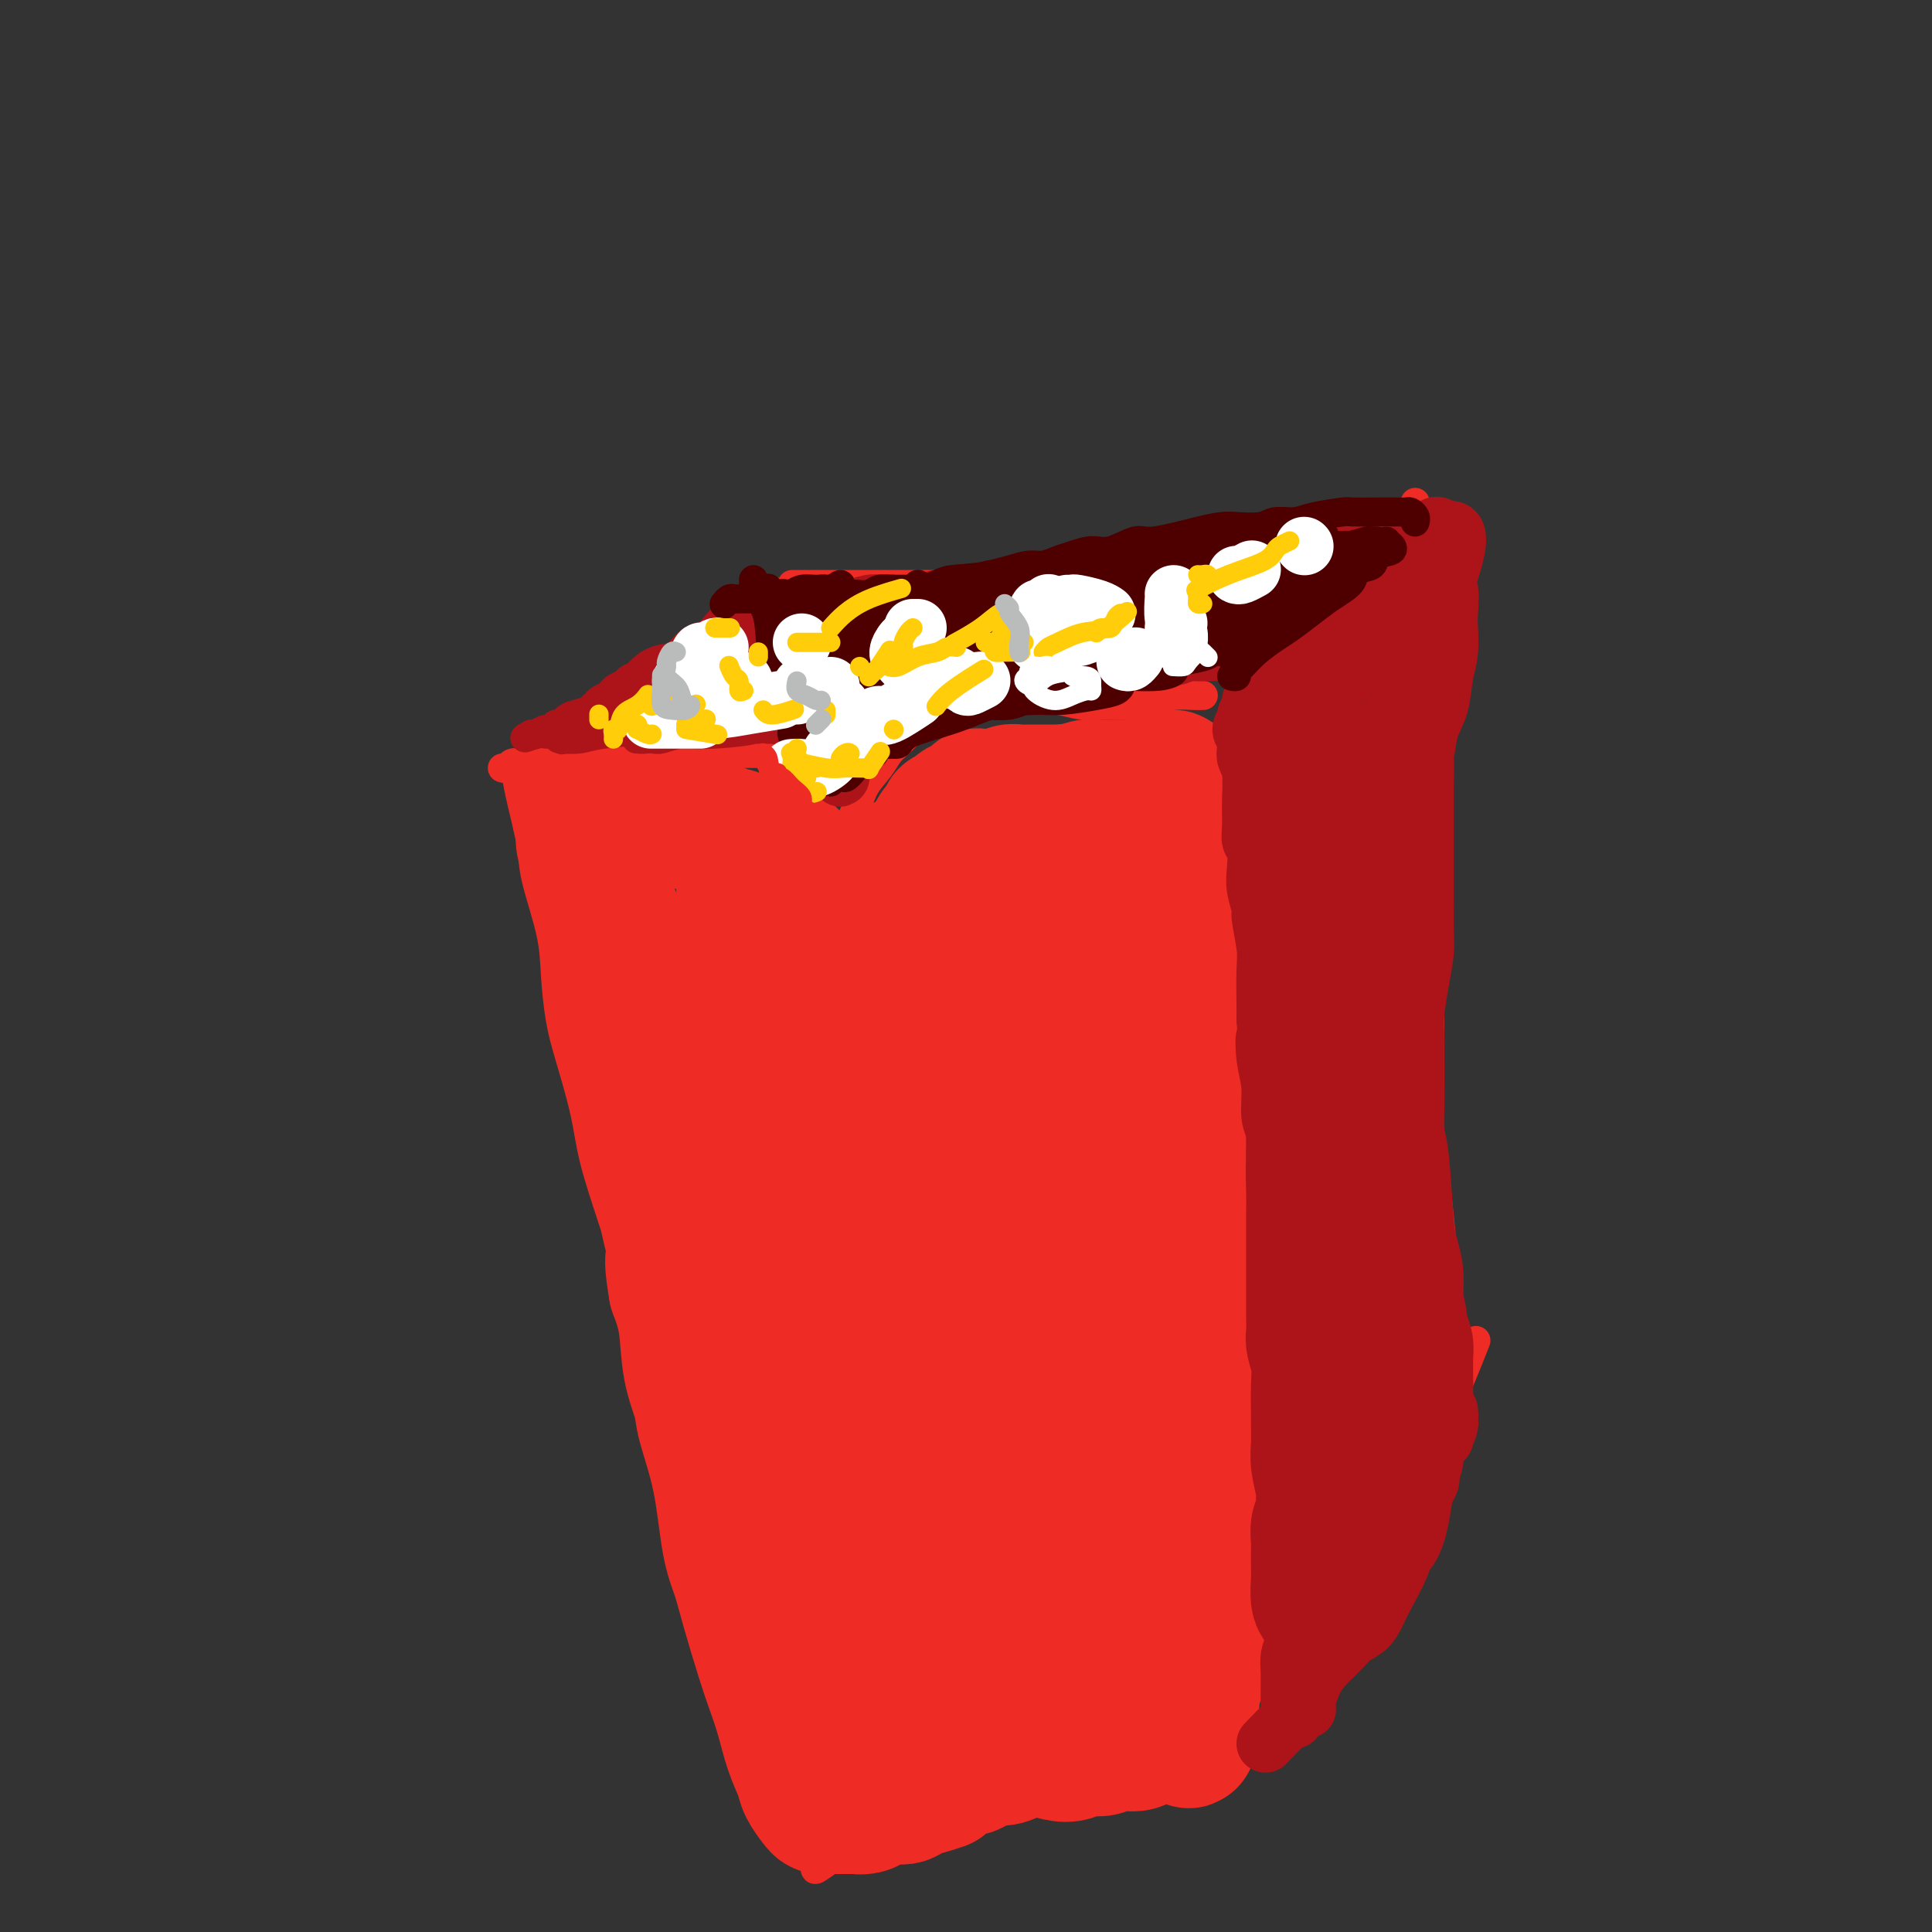 <svg viewBox='0 0 400 400' version='1.1' xmlns='http://www.w3.org/2000/svg' xmlns:xlink='http://www.w3.org/1999/xlink'><rect x="0" y="0" width="400" height="400" fill="#333333" stroke="none"/><g fill='none' stroke='#EE2B24' stroke-width='6' stroke-linecap='round' stroke-linejoin='round'><path d='M104,159c0.351,0.111 0.703,0.222 1,0c0.297,-0.222 0.540,-0.778 1,-1c0.460,-0.222 1.138,-0.111 2,0c0.862,0.111 1.908,0.223 3,0c1.092,-0.223 2.231,-0.779 3,-1c0.769,-0.221 1.167,-0.107 2,0c0.833,0.107 2.101,0.207 4,0c1.899,-0.207 4.430,-0.721 6,-1c1.570,-0.279 2.181,-0.324 4,0c1.819,0.324 4.846,1.015 7,1c2.154,-0.015 3.434,-0.736 5,-1c1.566,-0.264 3.417,-0.071 5,0c1.583,0.071 2.897,0.019 4,0c1.103,-0.019 1.994,-0.005 3,0c1.006,0.005 2.125,0.001 3,0c0.875,-0.001 1.505,-0.000 2,0c0.495,0.000 0.856,0.000 1,0c0.144,-0.000 0.072,-0.000 0,0'/><path d='M161,154c-0.124,0.288 -0.247,0.576 0,1c0.247,0.424 0.866,0.984 1,1c0.134,0.016 -0.217,-0.514 0,0c0.217,0.514 1.002,2.070 2,4c0.998,1.930 2.210,4.233 3,6c0.790,1.767 1.158,2.999 2,4c0.842,1.001 2.159,1.771 3,3c0.841,1.229 1.205,2.917 2,4c0.795,1.083 2.022,1.561 3,2c0.978,0.439 1.708,0.840 2,1c0.292,0.160 0.146,0.080 0,0'/><path d='M175,174c-0.187,-0.517 -0.373,-1.034 0,-2c0.373,-0.966 1.307,-2.380 2,-4c0.693,-1.620 1.146,-3.447 2,-5c0.854,-1.553 2.110,-2.833 3,-4c0.890,-1.167 1.414,-2.220 2,-3c0.586,-0.780 1.235,-1.287 2,-2c0.765,-0.713 1.647,-1.632 2,-2c0.353,-0.368 0.176,-0.184 0,0'/><path d='M193,147c0.571,-0.414 1.142,-0.829 2,-1c0.858,-0.171 2.003,-0.099 3,0c0.997,0.099 1.848,0.227 3,0c1.152,-0.227 2.607,-0.807 5,-1c2.393,-0.193 5.725,0.002 8,0c2.275,-0.002 3.492,-0.199 5,0c1.508,0.199 3.305,0.796 5,1c1.695,0.204 3.287,0.016 5,0c1.713,-0.016 3.549,0.139 5,0c1.451,-0.139 2.519,-0.573 4,-1c1.481,-0.427 3.376,-0.846 5,-1c1.624,-0.154 2.976,-0.041 4,0c1.024,0.041 1.721,0.012 2,0c0.279,-0.012 0.139,-0.006 0,0'/><path d='M257,149c0.002,0.360 0.004,0.721 0,1c-0.004,0.279 -0.015,0.477 0,1c0.015,0.523 0.055,1.371 0,2c-0.055,0.629 -0.206,1.037 0,3c0.206,1.963 0.769,5.480 1,9c0.231,3.520 0.128,7.044 0,9c-0.128,1.956 -0.283,2.345 0,4c0.283,1.655 1.005,4.575 1,7c-0.005,2.425 -0.736,4.356 -1,6c-0.264,1.644 -0.059,3.001 0,5c0.059,1.999 -0.027,4.640 0,7c0.027,2.360 0.166,4.438 0,8c-0.166,3.562 -0.637,8.609 -1,12c-0.363,3.391 -0.619,5.127 -1,9c-0.381,3.873 -0.887,9.884 -1,14c-0.113,4.116 0.166,6.337 0,9c-0.166,2.663 -0.779,5.769 -1,9c-0.221,3.231 -0.050,6.588 0,10c0.050,3.412 -0.020,6.879 0,10c0.020,3.121 0.131,5.898 0,9c-0.131,3.102 -0.503,6.531 -1,11c-0.497,4.469 -1.118,9.979 -1,15c0.118,5.021 0.973,9.553 1,13c0.027,3.447 -0.776,5.811 -1,8c-0.224,2.189 0.132,4.205 0,6c-0.132,1.795 -0.752,3.370 -1,4c-0.248,0.630 -0.124,0.315 0,0'/><path d='M107,159c0.015,0.398 0.029,0.796 0,1c-0.029,0.204 -0.102,0.215 0,1c0.102,0.785 0.381,2.345 1,5c0.619,2.655 1.580,6.407 2,9c0.420,2.593 0.299,4.029 1,7c0.701,2.971 2.222,7.478 3,11c0.778,3.522 0.812,6.060 1,9c0.188,2.940 0.531,6.281 1,9c0.469,2.719 1.066,4.817 2,8c0.934,3.183 2.207,7.450 3,11c0.793,3.550 1.107,6.381 2,10c0.893,3.619 2.363,8.025 4,13c1.637,4.975 3.439,10.518 5,16c1.561,5.482 2.881,10.902 4,15c1.119,4.098 2.036,6.874 3,10c0.964,3.126 1.975,6.604 3,10c1.025,3.396 2.064,6.711 3,10c0.936,3.289 1.769,6.551 3,10c1.231,3.449 2.861,7.085 4,10c1.139,2.915 1.788,5.111 3,9c1.212,3.889 2.989,9.472 4,13c1.011,3.528 1.258,5.000 2,8c0.742,3.000 1.979,7.528 3,10c1.021,2.472 1.826,2.889 2,4c0.174,1.111 -0.283,2.918 0,4c0.283,1.082 1.307,1.440 2,2c0.693,0.560 1.056,1.321 1,2c-0.056,0.679 -0.530,1.275 0,1c0.530,-0.275 2.066,-1.420 3,-2c0.934,-0.580 1.267,-0.594 2,-1c0.733,-0.406 1.867,-1.203 3,-2'/><path d='M177,382c1.524,-0.978 1.333,-0.922 2,-1c0.667,-0.078 2.192,-0.288 4,-1c1.808,-0.712 3.900,-1.924 6,-3c2.100,-1.076 4.208,-2.015 7,-3c2.792,-0.985 6.267,-2.017 9,-3c2.733,-0.983 4.724,-1.918 9,-4c4.276,-2.082 10.837,-5.311 15,-7c4.163,-1.689 5.929,-1.839 10,-4c4.071,-2.161 10.449,-6.332 13,-8c2.551,-1.668 1.276,-0.834 0,0'/><path d='M260,136c0.000,0.000 0.100,0.100 0.1,0.1'/><path d='M293,104c0.000,1.250 0.000,2.500 0,3c0.000,0.500 0.000,0.250 0,0'/><path d='M258,140c-0.188,-0.421 -0.376,-0.841 0,-1c0.376,-0.159 1.315,-0.055 3,-1c1.685,-0.945 4.117,-2.938 6,-5c1.883,-2.062 3.216,-4.192 5,-6c1.784,-1.808 4.019,-3.293 6,-5c1.981,-1.707 3.708,-3.634 5,-5c1.292,-1.366 2.151,-2.170 3,-3c0.849,-0.830 1.690,-1.685 2,-2c0.310,-0.315 0.089,-0.090 0,0c-0.089,0.090 -0.044,0.045 0,0'/><path d='M297,107c-0.030,0.412 -0.060,0.824 0,1c0.060,0.176 0.211,0.117 0,1c-0.211,0.883 -0.784,2.708 -1,4c-0.216,1.292 -0.076,2.052 0,4c0.076,1.948 0.087,5.085 0,8c-0.087,2.915 -0.272,5.608 0,8c0.272,2.392 1.001,4.481 1,7c-0.001,2.519 -0.732,5.467 -1,8c-0.268,2.533 -0.072,4.652 0,8c0.072,3.348 0.019,7.925 0,11c-0.019,3.075 -0.005,4.648 0,8c0.005,3.352 0.002,8.484 0,13c-0.002,4.516 -0.001,8.417 0,12c0.001,3.583 0.003,6.847 0,10c-0.003,3.153 -0.012,6.196 0,9c0.012,2.804 0.046,5.371 0,8c-0.046,2.629 -0.171,5.322 0,8c0.171,2.678 0.639,5.343 1,8c0.361,2.657 0.614,5.306 1,9c0.386,3.694 0.903,8.434 1,12c0.097,3.566 -0.226,5.958 0,8c0.226,2.042 1.003,3.732 1,5c-0.003,1.268 -0.784,2.113 -1,3c-0.216,0.887 0.134,1.816 0,4c-0.134,2.184 -0.753,5.624 -1,7c-0.247,1.376 -0.124,0.688 0,0'/><path d='M268,348c0.182,-0.844 0.363,-1.688 1,-3c0.637,-1.312 1.728,-3.093 3,-5c1.272,-1.907 2.723,-3.939 5,-8c2.277,-4.061 5.378,-10.152 8,-15c2.622,-4.848 4.765,-8.454 7,-12c2.235,-3.546 4.563,-7.032 7,-12c2.437,-4.968 4.982,-11.420 6,-14c1.018,-2.580 0.509,-1.290 0,0'/><path d='M120,151c0.076,-0.207 0.151,-0.414 1,-1c0.849,-0.586 2.471,-1.552 3,-2c0.529,-0.448 -0.035,-0.377 2,-2c2.035,-1.623 6.669,-4.940 10,-7c3.331,-2.060 5.358,-2.862 9,-5c3.642,-2.138 8.898,-5.611 11,-7c2.102,-1.389 1.051,-0.695 0,0'/><path d='M164,121c0.346,0.000 0.692,0.000 1,0c0.308,-0.000 0.577,-0.000 1,0c0.423,0.000 0.998,0.000 2,0c1.002,-0.000 2.429,-0.000 4,0c1.571,0.000 3.285,0.000 6,0c2.715,-0.000 6.429,-0.001 10,0c3.571,0.001 6.999,0.004 10,0c3.001,-0.004 5.577,-0.016 8,0c2.423,0.016 4.695,0.059 7,0c2.305,-0.059 4.645,-0.218 7,0c2.355,0.218 4.725,0.815 7,1c2.275,0.185 4.456,-0.041 6,0c1.544,0.041 2.450,0.351 5,1c2.550,0.649 6.743,1.638 9,2c2.257,0.362 2.577,0.098 4,0c1.423,-0.098 3.948,-0.030 6,0c2.052,0.030 3.630,0.021 5,0c1.370,-0.021 2.532,-0.054 4,0c1.468,0.054 3.241,0.197 5,0c1.759,-0.197 3.505,-0.732 5,-1c1.495,-0.268 2.740,-0.268 4,0c1.260,0.268 2.533,0.804 4,1c1.467,0.196 3.126,0.053 4,0c0.874,-0.053 0.964,-0.015 1,0c0.036,0.015 0.018,0.008 0,0'/><path d='M291,107c-0.284,-0.121 -0.568,-0.243 -1,0c-0.432,0.243 -1.013,0.850 -2,1c-0.987,0.150 -2.380,-0.157 -4,0c-1.620,0.157 -3.469,0.779 -6,1c-2.531,0.221 -5.746,0.040 -8,0c-2.254,-0.040 -3.548,0.060 -8,1c-4.452,0.940 -12.063,2.721 -17,4c-4.937,1.279 -7.198,2.055 -13,3c-5.802,0.945 -15.143,2.057 -21,3c-5.857,0.943 -8.231,1.715 -12,2c-3.769,0.285 -8.934,0.081 -11,0c-2.066,-0.081 -1.033,-0.041 0,0'/><path d='M159,123c0.026,0.759 0.052,1.518 0,2c-0.052,0.482 -0.183,0.688 0,2c0.183,1.312 0.681,3.731 1,6c0.319,2.269 0.459,4.389 1,6c0.541,1.611 1.481,2.712 2,4c0.519,1.288 0.616,2.761 1,4c0.384,1.239 1.056,2.243 1,2c-0.056,-0.243 -0.838,-1.733 -1,-3c-0.162,-1.267 0.296,-2.312 0,-4c-0.296,-1.688 -1.347,-4.019 -2,-6c-0.653,-1.981 -0.907,-3.614 -1,-5c-0.093,-1.386 -0.025,-2.527 0,-4c0.025,-1.473 0.007,-3.278 0,-4c-0.007,-0.722 -0.004,-0.361 0,0'/><path d='M260,114c7.589,-0.843 15.178,-1.687 18,-2c2.822,-0.313 0.878,-0.097 0,0c-0.878,0.097 -0.688,0.075 -1,0c-0.312,-0.075 -1.125,-0.204 -2,0c-0.875,0.204 -1.811,0.741 -3,1c-1.189,0.259 -2.632,0.241 -5,1c-2.368,0.759 -5.660,2.295 -8,3c-2.340,0.705 -3.726,0.577 -6,1c-2.274,0.423 -5.435,1.395 -7,2c-1.565,0.605 -1.533,0.843 -2,1c-0.467,0.157 -1.433,0.235 -1,0c0.433,-0.235 2.267,-0.781 3,-1c0.733,-0.219 0.367,-0.109 0,0'/><path d='M260,146c0.022,-0.479 0.043,-0.958 0,0c-0.043,0.958 -0.151,3.351 0,5c0.151,1.649 0.563,2.552 1,4c0.437,1.448 0.901,3.442 1,6c0.099,2.558 -0.166,5.680 0,8c0.166,2.320 0.763,3.837 1,5c0.237,1.163 0.115,1.972 0,3c-0.115,1.028 -0.223,2.277 0,3c0.223,0.723 0.778,0.921 1,1c0.222,0.079 0.111,0.040 0,0'/><path d='M260,136c-0.429,-0.143 -0.858,-0.286 -1,0c-0.142,0.286 0.004,1.000 0,2c-0.004,1.000 -0.159,2.285 0,4c0.159,1.715 0.630,3.859 1,6c0.370,2.141 0.639,4.280 1,6c0.361,1.720 0.814,3.022 1,5c0.186,1.978 0.106,4.633 0,7c-0.106,2.367 -0.238,4.445 0,6c0.238,1.555 0.848,2.585 1,4c0.152,1.415 -0.153,3.213 0,6c0.153,2.787 0.763,6.562 1,10c0.237,3.438 0.102,6.539 0,9c-0.102,2.461 -0.171,4.281 0,6c0.171,1.719 0.582,3.338 1,5c0.418,1.662 0.844,3.369 1,5c0.156,1.631 0.043,3.188 0,5c-0.043,1.812 -0.015,3.878 0,5c0.015,1.122 0.018,1.298 0,3c-0.018,1.702 -0.058,4.928 0,7c0.058,2.072 0.213,2.990 0,5c-0.213,2.010 -0.793,5.111 -1,7c-0.207,1.889 -0.041,2.567 0,4c0.041,1.433 -0.041,3.622 0,5c0.041,1.378 0.207,1.946 0,3c-0.207,1.054 -0.788,2.592 -1,4c-0.212,1.408 -0.057,2.684 0,4c0.057,1.316 0.015,2.672 0,4c-0.015,1.328 -0.004,2.627 0,4c0.004,1.373 0.001,2.821 0,4c-0.001,1.179 -0.001,2.090 0,3'/><path d='M264,284c-0.327,11.192 -0.144,5.672 0,4c0.144,-1.672 0.250,0.503 0,2c-0.250,1.497 -0.856,2.315 -1,3c-0.144,0.685 0.173,1.236 0,2c-0.173,0.764 -0.835,1.739 -1,3c-0.165,1.261 0.166,2.806 0,5c-0.166,2.194 -0.829,5.036 -1,7c-0.171,1.964 0.150,3.050 0,4c-0.150,0.950 -0.773,1.763 -1,3c-0.227,1.237 -0.060,2.897 0,4c0.060,1.103 0.012,1.650 0,3c-0.012,1.350 0.011,3.504 0,5c-0.011,1.496 -0.055,2.335 0,3c0.055,0.665 0.211,1.158 0,2c-0.211,0.842 -0.788,2.034 -1,3c-0.212,0.966 -0.061,1.704 0,2c0.061,0.296 0.030,0.148 0,0'/><path d='M255,352c0.522,-0.492 1.043,-0.984 1,-1c-0.043,-0.016 -0.652,0.443 0,0c0.652,-0.443 2.564,-1.790 4,-3c1.436,-1.210 2.395,-2.283 4,-3c1.605,-0.717 3.855,-1.078 6,-2c2.145,-0.922 4.184,-2.406 5,-3c0.816,-0.594 0.408,-0.297 0,0'/></g>
<g fill='none' stroke='#EE2B24' stroke-width='28' stroke-linecap='round' stroke-linejoin='round'><path d='M190,184c-0.391,0.103 -0.781,0.207 -1,0c-0.219,-0.207 -0.266,-0.723 0,-1c0.266,-0.277 0.845,-0.315 1,-1c0.155,-0.685 -0.113,-2.019 0,-3c0.113,-0.981 0.607,-1.611 1,-2c0.393,-0.389 0.684,-0.538 1,-1c0.316,-0.462 0.658,-1.238 1,-2c0.342,-0.762 0.683,-1.511 1,-2c0.317,-0.489 0.611,-0.719 1,-1c0.389,-0.281 0.874,-0.614 1,-1c0.126,-0.386 -0.107,-0.825 0,-1c0.107,-0.175 0.555,-0.085 1,0c0.445,0.085 0.889,0.166 1,0c0.111,-0.166 -0.111,-0.578 0,-1c0.111,-0.422 0.555,-0.853 1,-1c0.445,-0.147 0.893,-0.011 1,0c0.107,0.011 -0.126,-0.102 0,0c0.126,0.102 0.610,0.419 1,0c0.390,-0.419 0.685,-1.575 1,-2c0.315,-0.425 0.651,-0.118 1,0c0.349,0.118 0.712,0.046 1,0c0.288,-0.046 0.501,-0.065 1,0c0.499,0.065 1.284,0.214 2,0c0.716,-0.214 1.364,-0.789 2,-1c0.636,-0.211 1.262,-0.056 2,0c0.738,0.056 1.590,0.015 2,0c0.410,-0.015 0.380,-0.004 1,0c0.620,0.004 1.892,0.001 3,0c1.108,-0.001 2.054,-0.001 3,0'/><path d='M220,164c3.699,-0.558 1.946,0.047 2,0c0.054,-0.047 1.916,-0.745 3,-1c1.084,-0.255 1.390,-0.068 2,0c0.610,0.068 1.525,0.018 2,0c0.475,-0.018 0.511,-0.004 1,0c0.489,0.004 1.430,-0.003 2,0c0.570,0.003 0.769,0.016 1,0c0.231,-0.016 0.496,-0.061 1,0c0.504,0.061 1.248,0.226 2,0c0.752,-0.226 1.511,-0.845 2,-1c0.489,-0.155 0.709,0.154 1,0c0.291,-0.154 0.651,-0.772 1,-1c0.349,-0.228 0.685,-0.067 1,0c0.315,0.067 0.610,0.040 1,0c0.390,-0.040 0.874,-0.092 1,0c0.126,0.092 -0.105,0.327 0,1c0.105,0.673 0.547,1.782 1,2c0.453,0.218 0.916,-0.457 1,0c0.084,0.457 -0.211,2.046 0,3c0.211,0.954 0.928,1.272 1,2c0.072,0.728 -0.502,1.864 -1,3c-0.498,1.136 -0.921,2.270 -1,3c-0.079,0.730 0.186,1.056 0,2c-0.186,0.944 -0.823,2.506 -1,4c-0.177,1.494 0.107,2.920 0,4c-0.107,1.080 -0.606,1.815 -1,3c-0.394,1.185 -0.683,2.819 -1,4c-0.317,1.181 -0.662,1.909 -1,3c-0.338,1.091 -0.669,2.546 -1,4'/><path d='M239,199c-0.714,5.958 0.002,3.352 0,4c-0.002,0.648 -0.723,4.551 -1,6c-0.277,1.449 -0.109,0.445 0,2c0.109,1.555 0.158,5.668 0,8c-0.158,2.332 -0.525,2.881 -1,4c-0.475,1.119 -1.059,2.806 -1,4c0.059,1.194 0.762,1.893 1,3c0.238,1.107 0.011,2.620 0,4c-0.011,1.380 0.193,2.627 0,4c-0.193,1.373 -0.784,2.874 -1,5c-0.216,2.126 -0.057,4.878 0,7c0.057,2.122 0.011,3.614 0,5c-0.011,1.386 0.011,2.664 0,4c-0.011,1.336 -0.056,2.728 0,4c0.056,1.272 0.211,2.423 0,4c-0.211,1.577 -0.789,3.579 -1,5c-0.211,1.421 -0.056,2.260 0,3c0.056,0.740 0.011,1.381 0,3c-0.011,1.619 0.011,4.218 0,6c-0.011,1.782 -0.056,2.748 0,4c0.056,1.252 0.211,2.789 0,4c-0.211,1.211 -0.789,2.095 -1,3c-0.211,0.905 -0.057,1.830 0,3c0.057,1.170 0.015,2.584 0,4c-0.015,1.416 -0.003,2.833 0,4c0.003,1.167 -0.003,2.083 0,3c0.003,0.917 0.015,1.834 0,3c-0.015,1.166 -0.055,2.581 0,4c0.055,1.419 0.207,2.844 0,4c-0.207,1.156 -0.773,2.045 -1,3c-0.227,0.955 -0.113,1.978 0,3'/><path d='M233,326c-0.702,20.232 0.543,7.312 1,3c0.457,-4.312 0.126,-0.017 0,2c-0.126,2.017 -0.048,1.756 0,2c0.048,0.244 0.065,0.993 0,2c-0.065,1.007 -0.214,2.271 0,3c0.214,0.729 0.789,0.921 1,2c0.211,1.079 0.056,3.045 0,4c-0.056,0.955 -0.015,0.900 0,1c0.015,0.100 0.004,0.356 0,1c-0.004,0.644 -0.001,1.677 0,2c0.001,0.323 0.001,-0.063 0,0c-0.001,0.063 -0.003,0.576 0,1c0.003,0.424 0.012,0.758 0,1c-0.012,0.242 -0.043,0.393 0,1c0.043,0.607 0.162,1.669 0,2c-0.162,0.331 -0.606,-0.070 -1,0c-0.394,0.070 -0.739,0.610 -1,1c-0.261,0.390 -0.437,0.630 -1,1c-0.563,0.370 -1.512,0.871 -2,1c-0.488,0.129 -0.514,-0.115 -1,0c-0.486,0.115 -1.430,0.589 -2,1c-0.570,0.411 -0.764,0.757 -2,1c-1.236,0.243 -3.513,0.381 -5,1c-1.487,0.619 -2.183,1.719 -3,2c-0.817,0.281 -1.756,-0.256 -3,0c-1.244,0.256 -2.793,1.306 -4,2c-1.207,0.694 -2.072,1.031 -3,1c-0.928,-0.031 -1.919,-0.431 -3,0c-1.081,0.431 -2.253,1.693 -3,2c-0.747,0.307 -1.071,-0.341 -2,0c-0.929,0.341 -2.465,1.670 -4,3'/><path d='M195,369c-6.115,2.215 -2.401,0.253 -2,0c0.401,-0.253 -2.511,1.203 -4,2c-1.489,0.797 -1.553,0.935 -2,1c-0.447,0.065 -1.275,0.056 -2,0c-0.725,-0.056 -1.345,-0.159 -2,0c-0.655,0.159 -1.345,0.578 -2,1c-0.655,0.422 -1.274,0.845 -2,1c-0.726,0.155 -1.557,0.042 -2,0c-0.443,-0.042 -0.496,-0.011 -1,0c-0.504,0.011 -1.458,0.003 -2,0c-0.542,-0.003 -0.670,-0.000 -1,0c-0.330,0.000 -0.861,-0.001 -1,0c-0.139,0.001 0.113,0.005 0,0c-0.113,-0.005 -0.593,-0.019 -1,0c-0.407,0.019 -0.742,0.073 -1,0c-0.258,-0.073 -0.439,-0.272 -1,-1c-0.561,-0.728 -1.501,-1.986 -2,-3c-0.499,-1.014 -0.555,-1.785 -1,-3c-0.445,-1.215 -1.278,-2.875 -2,-5c-0.722,-2.125 -1.334,-4.713 -2,-7c-0.666,-2.287 -1.386,-4.271 -2,-6c-0.614,-1.729 -1.122,-3.202 -2,-6c-0.878,-2.798 -2.127,-6.920 -3,-10c-0.873,-3.080 -1.371,-5.119 -2,-7c-0.629,-1.881 -1.391,-3.605 -2,-7c-0.609,-3.395 -1.065,-8.461 -2,-13c-0.935,-4.539 -2.347,-8.550 -3,-11c-0.653,-2.450 -0.546,-3.337 -1,-5c-0.454,-1.663 -1.468,-4.102 -2,-7c-0.532,-2.898 -0.580,-6.257 -1,-9c-0.420,-2.743 -1.210,-4.872 -2,-7'/><path d='M140,267c-1.587,-9.219 -0.056,-6.265 0,-7c0.056,-0.735 -1.365,-5.158 -2,-9c-0.635,-3.842 -0.486,-7.104 -1,-9c-0.514,-1.896 -1.692,-2.425 -2,-5c-0.308,-2.575 0.254,-7.195 0,-10c-0.254,-2.805 -1.325,-3.794 -2,-5c-0.675,-1.206 -0.954,-2.628 -1,-4c-0.046,-1.372 0.143,-2.694 0,-4c-0.143,-1.306 -0.617,-2.597 -1,-4c-0.383,-1.403 -0.676,-2.918 -1,-4c-0.324,-1.082 -0.678,-1.731 -1,-3c-0.322,-1.269 -0.611,-3.159 -1,-5c-0.389,-1.841 -0.879,-3.634 -1,-5c-0.121,-1.366 0.126,-2.305 0,-3c-0.126,-0.695 -0.627,-1.145 -1,-2c-0.373,-0.855 -0.620,-2.116 -1,-3c-0.380,-0.884 -0.894,-1.390 -1,-2c-0.106,-0.610 0.196,-1.323 0,-2c-0.196,-0.677 -0.890,-1.319 -1,-2c-0.110,-0.681 0.364,-1.401 0,-2c-0.364,-0.599 -1.566,-1.079 -2,-2c-0.434,-0.921 -0.098,-2.285 0,-3c0.098,-0.715 -0.040,-0.783 0,-1c0.040,-0.217 0.258,-0.584 0,-1c-0.258,-0.416 -0.990,-0.882 -1,-1c-0.010,-0.118 0.704,0.112 1,0c0.296,-0.112 0.176,-0.566 0,-1c-0.176,-0.434 -0.408,-0.848 0,-1c0.408,-0.152 1.456,-0.041 2,0c0.544,0.041 0.584,0.012 1,0c0.416,-0.012 1.208,-0.006 2,0'/><path d='M126,167c1.358,-0.314 1.752,-0.099 2,0c0.248,0.099 0.348,0.082 1,0c0.652,-0.082 1.855,-0.229 3,0c1.145,0.229 2.231,0.835 3,1c0.769,0.165 1.222,-0.109 2,0c0.778,0.109 1.881,0.603 3,1c1.119,0.397 2.254,0.699 3,1c0.746,0.301 1.103,0.601 2,1c0.897,0.399 2.333,0.895 3,1c0.667,0.105 0.564,-0.183 1,0c0.436,0.183 1.411,0.838 2,1c0.589,0.162 0.791,-0.167 1,0c0.209,0.167 0.424,0.830 1,1c0.576,0.170 1.513,-0.152 2,0c0.487,0.152 0.526,0.776 1,1c0.474,0.224 1.385,0.046 2,0c0.615,-0.046 0.934,0.041 1,0c0.066,-0.041 -0.122,-0.208 0,0c0.122,0.208 0.554,0.792 1,1c0.446,0.208 0.907,0.041 1,0c0.093,-0.041 -0.182,0.044 0,0c0.182,-0.044 0.822,-0.215 1,0c0.178,0.215 -0.107,0.817 0,1c0.107,0.183 0.605,-0.054 1,0c0.395,0.054 0.687,0.399 1,1c0.313,0.601 0.646,1.459 1,2c0.354,0.541 0.727,0.764 1,1c0.273,0.236 0.444,0.486 1,1c0.556,0.514 1.496,1.292 2,2c0.504,0.708 0.573,1.345 1,2c0.427,0.655 1.214,1.327 2,2'/><path d='M172,188c1.836,1.973 0.925,0.907 1,1c0.075,0.093 1.134,1.345 2,2c0.866,0.655 1.538,0.711 2,1c0.462,0.289 0.716,0.809 1,1c0.284,0.191 0.600,0.052 1,0c0.400,-0.052 0.885,-0.016 1,0c0.115,0.016 -0.139,0.012 0,0c0.139,-0.012 0.671,-0.031 1,0c0.329,0.031 0.455,0.112 1,0c0.545,-0.112 1.508,-0.418 2,-1c0.492,-0.582 0.513,-1.441 1,-2c0.487,-0.559 1.440,-0.818 2,-1c0.560,-0.182 0.728,-0.287 1,-1c0.272,-0.713 0.649,-2.036 1,-3c0.351,-0.964 0.675,-1.571 1,-2c0.325,-0.429 0.649,-0.682 1,-1c0.351,-0.318 0.728,-0.701 1,-1c0.272,-0.299 0.440,-0.514 1,-1c0.560,-0.486 1.512,-1.243 2,-2c0.488,-0.757 0.512,-1.513 1,-2c0.488,-0.487 1.440,-0.705 2,-1c0.560,-0.295 0.727,-0.668 1,-1c0.273,-0.332 0.650,-0.625 1,-1c0.350,-0.375 0.671,-0.834 1,-1c0.329,-0.166 0.667,-0.040 1,0c0.333,0.040 0.662,-0.005 1,0c0.338,0.005 0.684,0.059 1,0c0.316,-0.059 0.600,-0.232 1,0c0.400,0.232 0.915,0.870 1,2c0.085,1.130 -0.262,2.751 -1,5c-0.738,2.249 -1.869,5.124 -3,8'/><path d='M202,187c-1.427,4.367 -2.996,8.785 -5,14c-2.004,5.215 -4.443,11.227 -6,17c-1.557,5.773 -2.231,11.306 -3,16c-0.769,4.694 -1.632,8.549 -2,14c-0.368,5.451 -0.242,12.498 0,19c0.242,6.502 0.602,12.461 1,16c0.398,3.539 0.836,4.660 1,6c0.164,1.340 0.053,2.901 0,4c-0.053,1.099 -0.047,1.736 0,2c0.047,0.264 0.136,0.153 0,0c-0.136,-0.153 -0.495,-0.350 -1,-1c-0.505,-0.650 -1.155,-1.754 -3,-6c-1.845,-4.246 -4.884,-11.634 -7,-16c-2.116,-4.366 -3.308,-5.709 -6,-11c-2.692,-5.291 -6.883,-14.529 -9,-21c-2.117,-6.471 -2.160,-10.176 -3,-14c-0.840,-3.824 -2.478,-7.767 -3,-11c-0.522,-3.233 0.070,-5.754 0,-8c-0.070,-2.246 -0.803,-4.216 -1,-6c-0.197,-1.784 0.144,-3.382 0,-5c-0.144,-1.618 -0.771,-3.256 -1,-5c-0.229,-1.744 -0.061,-3.596 0,-5c0.061,-1.404 0.015,-2.362 0,-3c-0.015,-0.638 -0.000,-0.956 0,-1c0.000,-0.044 -0.014,0.186 0,1c0.014,0.814 0.055,2.212 0,5c-0.055,2.788 -0.205,6.965 0,13c0.205,6.035 0.766,13.927 1,21c0.234,7.073 0.140,13.327 1,24c0.860,10.673 2.674,25.764 4,36c1.326,10.236 2.163,15.618 3,21'/><path d='M163,303c1.993,13.481 3.476,18.683 5,23c1.524,4.317 3.088,7.750 4,11c0.912,3.250 1.173,6.319 2,9c0.827,2.681 2.219,4.976 3,7c0.781,2.024 0.950,3.777 1,5c0.050,1.223 -0.020,1.918 0,2c0.020,0.082 0.131,-0.447 0,-1c-0.131,-0.553 -0.503,-1.131 -2,-7c-1.497,-5.869 -4.118,-17.029 -6,-27c-1.882,-9.971 -3.026,-18.753 -4,-27c-0.974,-8.247 -1.778,-15.960 -2,-24c-0.222,-8.040 0.137,-16.408 0,-24c-0.137,-7.592 -0.768,-14.408 -1,-19c-0.232,-4.592 -0.063,-6.960 0,-10c0.063,-3.040 0.019,-6.753 0,-9c-0.019,-2.247 -0.014,-3.027 0,-4c0.014,-0.973 0.036,-2.140 0,-3c-0.036,-0.860 -0.131,-1.413 0,1c0.131,2.413 0.488,7.792 1,15c0.512,7.208 1.180,16.244 2,26c0.820,9.756 1.792,20.231 3,29c1.208,8.769 2.652,15.830 4,22c1.348,6.170 2.599,11.449 4,16c1.401,4.551 2.952,8.376 5,13c2.048,4.624 4.593,10.048 6,13c1.407,2.952 1.675,3.430 2,4c0.325,0.570 0.706,1.230 1,1c0.294,-0.230 0.502,-1.350 0,-5c-0.502,-3.650 -1.712,-9.829 -3,-18c-1.288,-8.171 -2.654,-18.335 -3,-28c-0.346,-9.665 0.327,-18.833 1,-28'/><path d='M186,266c0.101,-17.099 2.352,-20.847 4,-26c1.648,-5.153 2.692,-11.711 4,-18c1.308,-6.289 2.880,-12.307 4,-16c1.120,-3.693 1.790,-5.060 2,-6c0.210,-0.940 -0.038,-1.453 0,-2c0.038,-0.547 0.364,-1.129 0,0c-0.364,1.129 -1.416,3.968 -3,11c-1.584,7.032 -3.698,18.257 -5,29c-1.302,10.743 -1.791,21.005 -2,31c-0.209,9.995 -0.138,19.723 1,30c1.138,10.277 3.343,21.102 5,27c1.657,5.898 2.767,6.870 4,9c1.233,2.130 2.588,5.420 3,7c0.412,1.580 -0.120,1.451 0,1c0.120,-0.451 0.891,-1.222 1,-5c0.109,-3.778 -0.444,-10.562 -1,-19c-0.556,-8.438 -1.114,-18.531 -1,-29c0.114,-10.469 0.900,-21.315 2,-31c1.100,-9.685 2.514,-18.209 5,-27c2.486,-8.791 6.043,-17.851 8,-24c1.957,-6.149 2.314,-9.389 3,-12c0.686,-2.611 1.700,-4.592 2,-6c0.300,-1.408 -0.114,-2.243 0,-3c0.114,-0.757 0.755,-1.437 1,-2c0.245,-0.563 0.092,-1.008 0,-1c-0.092,0.008 -0.125,0.468 0,1c0.125,0.532 0.406,1.137 -1,11c-1.406,9.863 -4.501,28.984 -6,41c-1.499,12.016 -1.404,16.927 -2,27c-0.596,10.073 -1.885,25.306 -2,34c-0.115,8.694 0.942,10.847 2,13'/><path d='M214,311c0.178,9.059 0.625,8.205 1,9c0.375,0.795 0.680,3.237 1,4c0.320,0.763 0.655,-0.155 1,-3c0.345,-2.845 0.702,-7.618 2,-20c1.298,-12.382 3.539,-32.374 6,-48c2.461,-15.626 5.141,-26.885 7,-34c1.859,-7.115 2.895,-10.085 4,-13c1.105,-2.915 2.278,-5.776 3,-8c0.722,-2.224 0.994,-3.812 1,-5c0.006,-1.188 -0.256,-1.978 0,-3c0.256,-1.022 1.028,-2.277 1,-2c-0.028,0.277 -0.855,2.085 -1,2c-0.145,-0.085 0.391,-2.064 0,2c-0.391,4.064 -1.710,14.170 -3,25c-1.290,10.830 -2.553,22.384 -3,31c-0.447,8.616 -0.079,14.294 0,20c0.079,5.706 -0.133,11.442 0,17c0.133,5.558 0.609,10.940 1,15c0.391,4.060 0.696,6.798 1,9c0.304,2.202 0.606,3.867 1,5c0.394,1.133 0.879,1.732 1,2c0.121,0.268 -0.123,0.203 0,0c0.123,-0.203 0.611,-0.545 1,-7c0.389,-6.455 0.678,-19.023 1,-28c0.322,-8.977 0.678,-14.362 1,-20c0.322,-5.638 0.611,-11.527 1,-17c0.389,-5.473 0.877,-10.529 1,-14c0.123,-3.471 -0.121,-5.358 0,-8c0.121,-2.642 0.606,-6.041 1,-9c0.394,-2.959 0.697,-5.480 1,-8'/><path d='M245,205c1.320,-17.797 1.621,-10.288 2,-9c0.379,1.288 0.837,-3.643 1,-6c0.163,-2.357 0.032,-2.139 0,-2c-0.032,0.139 0.034,0.198 0,0c-0.034,-0.198 -0.167,-0.653 0,-1c0.167,-0.347 0.636,-0.588 1,-1c0.364,-0.412 0.623,-0.997 1,-1c0.377,-0.003 0.871,0.576 1,1c0.129,0.424 -0.108,0.694 0,1c0.108,0.306 0.562,0.648 1,1c0.438,0.352 0.860,0.715 1,2c0.140,1.285 -0.001,3.494 0,6c0.001,2.506 0.144,5.311 0,9c-0.144,3.689 -0.575,8.264 -1,13c-0.425,4.736 -0.845,9.634 -1,16c-0.155,6.366 -0.045,14.200 0,21c0.045,6.800 0.026,12.566 0,17c-0.026,4.434 -0.060,7.534 0,11c0.060,3.466 0.213,7.296 0,11c-0.213,3.704 -0.793,7.281 -1,10c-0.207,2.719 -0.040,4.580 0,7c0.040,2.420 -0.045,5.398 0,8c0.045,2.602 0.222,4.829 0,7c-0.222,2.171 -0.843,4.287 -1,6c-0.157,1.713 0.151,3.022 0,5c-0.151,1.978 -0.762,4.623 -1,6c-0.238,1.377 -0.102,1.486 0,2c0.102,0.514 0.172,1.433 0,2c-0.172,0.567 -0.586,0.784 -1,1'/><path d='M247,348c-1.150,22.750 -1.025,8.124 -1,3c0.025,-5.124 -0.049,-0.747 0,1c0.049,1.747 0.220,0.863 0,1c-0.220,0.137 -0.833,1.294 -1,2c-0.167,0.706 0.110,0.960 0,1c-0.110,0.040 -0.608,-0.134 -1,0c-0.392,0.134 -0.677,0.575 -1,1c-0.323,0.425 -0.685,0.835 -1,1c-0.315,0.165 -0.582,0.087 -1,0c-0.418,-0.087 -0.986,-0.182 -1,0c-0.014,0.182 0.527,0.641 0,1c-0.527,0.359 -2.122,0.617 -3,1c-0.878,0.383 -1.039,0.891 -2,1c-0.961,0.109 -2.720,-0.180 -4,0c-1.280,0.180 -2.079,0.829 -3,1c-0.921,0.171 -1.964,-0.136 -3,0c-1.036,0.136 -2.066,0.715 -3,1c-0.934,0.285 -1.774,0.276 -3,0c-1.226,-0.276 -2.838,-0.819 -4,-1c-1.162,-0.181 -1.873,-0.000 -4,0c-2.127,0.000 -5.671,-0.181 -8,0c-2.329,0.181 -3.444,0.724 -5,1c-1.556,0.276 -3.554,0.285 -5,0c-1.446,-0.285 -2.342,-0.866 -3,-1c-0.658,-0.134 -1.080,0.177 -2,0c-0.920,-0.177 -2.340,-0.842 -3,-1c-0.660,-0.158 -0.561,0.193 -1,0c-0.439,-0.193 -1.417,-0.928 -2,-2c-0.583,-1.072 -0.772,-2.481 -1,-6c-0.228,-3.519 -0.494,-9.148 0,-16c0.494,-6.852 1.747,-14.926 3,-23'/><path d='M184,314c0.796,-8.947 1.286,-11.816 2,-16c0.714,-4.184 1.653,-9.685 2,-15c0.347,-5.315 0.103,-10.444 0,-16c-0.103,-5.556 -0.065,-11.538 0,-16c0.065,-4.462 0.157,-7.404 0,-11c-0.157,-3.596 -0.564,-7.847 -1,-12c-0.436,-4.153 -0.900,-8.206 -1,-11c-0.100,-2.794 0.165,-4.327 0,-6c-0.165,-1.673 -0.761,-3.487 -1,-5c-0.239,-1.513 -0.120,-2.726 0,-3c0.120,-0.274 0.241,0.391 0,0c-0.241,-0.391 -0.844,-1.839 -1,-2c-0.156,-0.161 0.137,0.965 0,2c-0.137,1.035 -0.703,1.981 -1,2c-0.297,0.019 -0.326,-0.887 0,4c0.326,4.887 1.006,15.566 2,26c0.994,10.434 2.302,20.622 3,28c0.698,7.378 0.784,11.946 2,17c1.216,5.054 3.560,10.593 5,15c1.440,4.407 1.975,7.682 3,11c1.025,3.318 2.540,6.680 4,10c1.460,3.320 2.863,6.598 4,9c1.137,2.402 2.006,3.928 3,7c0.994,3.072 2.112,7.689 3,10c0.888,2.311 1.544,2.317 2,3c0.456,0.683 0.711,2.042 1,3c0.289,0.958 0.613,1.514 1,2c0.387,0.486 0.836,0.904 1,1c0.164,0.096 0.044,-0.128 0,0c-0.044,0.128 -0.013,0.608 0,1c0.013,0.392 0.006,0.696 0,1'/><path d='M217,353c3.756,11.356 -0.356,3.244 -2,0c-1.644,-3.244 -0.822,-1.622 0,0'/></g>
<g fill='none' stroke='#AD1419' stroke-width='28' stroke-linecap='round' stroke-linejoin='round'><path d='M268,143c-0.031,1.128 -0.062,2.256 0,3c0.062,0.744 0.216,1.104 0,2c-0.216,0.896 -0.801,2.327 -1,3c-0.199,0.673 -0.011,0.589 0,1c0.011,0.411 -0.155,1.316 0,2c0.155,0.684 0.630,1.145 1,2c0.370,0.855 0.635,2.102 1,3c0.365,0.898 0.830,1.447 1,3c0.170,1.553 0.046,4.109 0,6c-0.046,1.891 -0.012,3.118 0,4c0.012,0.882 0.004,1.419 0,2c-0.004,0.581 -0.002,1.207 0,2c0.002,0.793 0.004,1.753 0,3c-0.004,1.247 -0.015,2.783 0,4c0.015,1.217 0.057,2.117 0,3c-0.057,0.883 -0.212,1.748 0,3c0.212,1.252 0.793,2.891 1,4c0.207,1.109 0.041,1.690 0,3c-0.041,1.310 0.041,3.350 0,5c-0.041,1.650 -0.207,2.909 0,4c0.207,1.091 0.788,2.013 1,3c0.212,0.987 0.057,2.039 0,3c-0.057,0.961 -0.015,1.831 0,3c0.015,1.169 0.004,2.636 0,4c-0.004,1.364 -0.001,2.623 0,5c0.001,2.377 0.000,5.871 0,8c-0.000,2.129 -0.000,2.894 0,4c0.000,1.106 0.000,2.553 0,4'/><path d='M272,239c0.619,15.567 0.166,6.485 0,4c-0.166,-2.485 -0.044,1.626 0,4c0.044,2.374 0.012,3.010 0,4c-0.012,0.990 -0.003,2.334 0,3c0.003,0.666 0.001,0.654 0,2c-0.001,1.346 -0.001,4.050 0,6c0.001,1.950 0.004,3.147 0,5c-0.004,1.853 -0.015,4.362 0,6c0.015,1.638 0.057,2.404 0,3c-0.057,0.596 -0.211,1.022 0,2c0.211,0.978 0.789,2.509 1,4c0.211,1.491 0.056,2.942 0,5c-0.056,2.058 -0.011,4.722 0,6c0.011,1.278 -0.011,1.170 0,2c0.011,0.830 0.057,2.596 0,4c-0.057,1.404 -0.215,2.444 0,4c0.215,1.556 0.804,3.628 1,5c0.196,1.372 0.000,2.043 0,3c-0.000,0.957 0.196,2.199 0,3c-0.196,0.801 -0.784,1.161 -1,2c-0.216,0.839 -0.059,2.158 0,3c0.059,0.842 0.019,1.206 0,2c-0.019,0.794 -0.019,2.017 0,3c0.019,0.983 0.057,1.728 0,3c-0.057,1.272 -0.208,3.073 0,4c0.208,0.927 0.774,0.979 1,1c0.226,0.021 0.113,0.010 0,0'/></g>
<g fill='none' stroke='#AD1419' stroke-width='20' stroke-linecap='round' stroke-linejoin='round'><path d='M276,335c-0.088,0.015 -0.175,0.031 0,0c0.175,-0.031 0.613,-0.108 1,0c0.387,0.108 0.721,0.400 1,0c0.279,-0.400 0.501,-1.491 1,-3c0.499,-1.509 1.275,-3.437 2,-5c0.725,-1.563 1.399,-2.760 2,-4c0.601,-1.240 1.131,-2.524 2,-3c0.869,-0.476 2.079,-0.144 3,-1c0.921,-0.856 1.552,-2.900 2,-5c0.448,-2.100 0.713,-4.257 1,-6c0.287,-1.743 0.598,-3.071 1,-4c0.402,-0.929 0.896,-1.458 1,-2c0.104,-0.542 -0.183,-1.097 0,-2c0.183,-0.903 0.835,-2.154 1,-3c0.165,-0.846 -0.157,-1.287 0,-2c0.157,-0.713 0.792,-1.698 1,-2c0.208,-0.302 -0.011,0.078 0,0c0.011,-0.078 0.252,-0.615 0,-1c-0.252,-0.385 -0.996,-0.619 -1,-1c-0.004,-0.381 0.731,-0.910 1,-1c0.269,-0.090 0.073,0.258 0,0c-0.073,-0.258 -0.022,-1.122 0,-2c0.022,-0.878 0.016,-1.772 0,-3c-0.016,-1.228 -0.043,-2.792 0,-4c0.043,-1.208 0.155,-2.059 0,-3c-0.155,-0.941 -0.578,-1.970 -1,-3'/><path d='M294,275c-0.394,-3.909 -0.879,-4.682 -1,-6c-0.121,-1.318 0.121,-3.181 0,-5c-0.121,-1.819 -0.607,-3.596 -1,-5c-0.393,-1.404 -0.694,-2.437 -1,-6c-0.306,-3.563 -0.618,-9.657 -1,-13c-0.382,-3.343 -0.834,-3.934 -1,-5c-0.166,-1.066 -0.045,-2.607 0,-5c0.045,-2.393 0.015,-5.639 0,-8c-0.015,-2.361 -0.014,-3.836 0,-5c0.014,-1.164 0.042,-2.017 0,-3c-0.042,-0.983 -0.155,-2.097 0,-4c0.155,-1.903 0.577,-4.594 1,-7c0.423,-2.406 0.845,-4.527 1,-6c0.155,-1.473 0.041,-2.297 0,-4c-0.041,-1.703 -0.011,-4.284 0,-6c0.011,-1.716 0.003,-2.569 0,-4c-0.003,-1.431 -0.001,-3.442 0,-5c0.001,-1.558 0.001,-2.662 0,-4c-0.001,-1.338 -0.001,-2.911 0,-4c0.001,-1.089 0.004,-1.695 0,-3c-0.004,-1.305 -0.015,-3.307 0,-5c0.015,-1.693 0.057,-3.075 0,-5c-0.057,-1.925 -0.211,-4.393 0,-6c0.211,-1.607 0.789,-2.355 1,-3c0.211,-0.645 0.057,-1.188 0,-2c-0.057,-0.812 -0.016,-1.893 0,-3c0.016,-1.107 0.007,-2.239 0,-3c-0.007,-0.761 -0.012,-1.153 0,-2c0.012,-0.847 0.042,-2.151 0,-3c-0.042,-0.849 -0.155,-1.243 0,-2c0.155,-0.757 0.577,-1.879 1,-3'/><path d='M293,130c0.619,-16.815 0.166,-6.352 0,-3c-0.166,3.352 -0.044,-0.407 0,-2c0.044,-1.593 0.012,-1.019 0,-1c-0.012,0.019 -0.002,-0.518 0,-1c0.002,-0.482 -0.002,-0.910 0,-1c0.002,-0.090 0.011,0.158 0,0c-0.011,-0.158 -0.043,-0.724 0,-1c0.043,-0.276 0.161,-0.263 0,0c-0.161,0.263 -0.602,0.777 -1,1c-0.398,0.223 -0.752,0.155 -1,0c-0.248,-0.155 -0.390,-0.397 -1,0c-0.610,0.397 -1.687,1.434 -3,3c-1.313,1.566 -2.860,3.660 -4,5c-1.140,1.340 -1.873,1.926 -3,3c-1.127,1.074 -2.650,2.635 -4,4c-1.350,1.365 -2.529,2.533 -3,3c-0.471,0.467 -0.236,0.234 0,0'/></g>
<g fill='none' stroke='#AD1419' stroke-width='12' stroke-linecap='round' stroke-linejoin='round'><path d='M272,133c-0.304,-0.091 -0.608,-0.182 -1,0c-0.392,0.182 -0.873,0.637 -1,1c-0.127,0.363 0.100,0.632 0,1c-0.100,0.368 -0.527,0.833 -1,1c-0.473,0.167 -0.994,0.034 -1,0c-0.006,-0.034 0.501,0.029 1,0c0.499,-0.029 0.990,-0.150 2,-1c1.010,-0.850 2.538,-2.430 4,-4c1.462,-1.570 2.858,-3.131 4,-4c1.142,-0.869 2.031,-1.048 3,-2c0.969,-0.952 2.017,-2.679 3,-4c0.983,-1.321 1.902,-2.238 3,-3c1.098,-0.762 2.375,-1.370 3,-2c0.625,-0.630 0.597,-1.283 1,-2c0.403,-0.717 1.235,-1.499 2,-2c0.765,-0.501 1.462,-0.720 2,-1c0.538,-0.280 0.917,-0.622 1,-1c0.083,-0.378 -0.132,-0.794 0,-1c0.132,-0.206 0.609,-0.202 1,0c0.391,0.202 0.695,0.601 1,1'/><path d='M299,110c4.713,-1.938 1.996,5.716 1,9c-0.996,3.284 -0.270,2.196 0,3c0.270,0.804 0.085,3.498 0,5c-0.085,1.502 -0.068,1.811 0,3c0.068,1.189 0.188,3.258 0,5c-0.188,1.742 -0.684,3.157 -1,5c-0.316,1.843 -0.452,4.116 -1,6c-0.548,1.884 -1.510,3.381 -2,5c-0.490,1.619 -0.510,3.362 -1,5c-0.490,1.638 -1.451,3.171 -2,5c-0.549,1.829 -0.686,3.954 -1,5c-0.314,1.046 -0.804,1.013 -1,1c-0.196,-0.013 -0.098,-0.007 0,0'/><path d='M263,143c-0.447,-0.006 -0.894,-0.012 -1,0c-0.106,0.012 0.130,0.044 0,0c-0.130,-0.044 -0.628,-0.162 -1,0c-0.372,0.162 -0.620,0.606 -1,1c-0.380,0.394 -0.891,0.738 -1,1c-0.109,0.262 0.185,0.440 0,1c-0.185,0.560 -0.848,1.501 -1,2c-0.152,0.499 0.207,0.556 0,1c-0.207,0.444 -0.980,1.274 -1,2c-0.020,0.726 0.713,1.347 1,2c0.287,0.653 0.130,1.336 0,2c-0.130,0.664 -0.232,1.309 0,2c0.232,0.691 0.798,1.429 1,3c0.202,1.571 0.040,3.974 0,6c-0.040,2.026 0.041,3.675 0,5c-0.041,1.325 -0.203,2.327 0,3c0.203,0.673 0.771,1.016 1,2c0.229,0.984 0.118,2.609 0,4c-0.118,1.391 -0.242,2.550 0,4c0.242,1.450 0.849,3.193 1,4c0.151,0.807 -0.156,0.678 0,2c0.156,1.322 0.774,4.097 1,6c0.226,1.903 0.061,2.935 0,5c-0.061,2.065 -0.017,5.161 0,7c0.017,1.839 0.009,2.419 0,3'/><path d='M262,211c0.791,10.020 0.269,5.069 0,4c-0.269,-1.069 -0.283,1.744 0,4c0.283,2.256 0.864,3.955 1,6c0.136,2.045 -0.174,4.437 0,6c0.174,1.563 0.830,2.298 1,4c0.170,1.702 -0.147,4.372 0,7c0.147,2.628 0.756,5.215 1,7c0.244,1.785 0.122,2.767 0,4c-0.122,1.233 -0.243,2.718 0,4c0.243,1.282 0.849,2.362 1,4c0.151,1.638 -0.152,3.833 0,6c0.152,2.167 0.759,4.306 1,5c0.241,0.694 0.117,-0.058 0,2c-0.117,2.058 -0.225,6.925 0,10c0.225,3.075 0.783,4.356 1,6c0.217,1.644 0.092,3.650 0,5c-0.092,1.350 -0.150,2.042 0,3c0.150,0.958 0.510,2.181 1,4c0.490,1.819 1.112,4.234 1,6c-0.112,1.766 -0.958,2.882 -1,4c-0.042,1.118 0.721,2.239 1,3c0.279,0.761 0.075,1.161 0,2c-0.075,0.839 -0.020,2.115 0,4c0.020,1.885 0.005,4.379 0,6c-0.005,1.621 -0.001,2.370 0,3c0.001,0.630 0.000,1.141 0,2c-0.000,0.859 -0.000,2.067 0,3c0.000,0.933 0.000,1.590 0,2c-0.000,0.410 -0.000,0.572 0,1c0.000,0.428 0.000,1.122 0,2c-0.000,0.878 -0.000,1.939 0,3'/><path d='M270,343c1.221,20.704 0.275,6.465 0,2c-0.275,-4.465 0.122,0.845 0,3c-0.122,2.155 -0.764,1.155 -1,1c-0.236,-0.155 -0.067,0.536 0,1c0.067,0.464 0.032,0.701 0,1c-0.032,0.299 -0.061,0.658 0,1c0.061,0.342 0.213,0.666 0,1c-0.213,0.334 -0.789,0.677 -1,1c-0.211,0.323 -0.057,0.625 0,1c0.057,0.375 0.016,0.821 0,1c-0.016,0.179 -0.008,0.089 0,0'/><path d='M262,361c1.816,-1.898 3.631,-3.797 5,-5c1.369,-1.203 2.291,-1.712 3,-3c0.709,-1.288 1.205,-3.356 2,-5c0.795,-1.644 1.890,-2.866 3,-4c1.110,-1.134 2.236,-2.181 3,-3c0.764,-0.819 1.168,-1.412 2,-2c0.832,-0.588 2.093,-1.172 3,-2c0.907,-0.828 1.461,-1.899 2,-3c0.539,-1.101 1.062,-2.232 2,-4c0.938,-1.768 2.292,-4.174 3,-6c0.708,-1.826 0.772,-3.073 1,-4c0.228,-0.927 0.622,-1.532 1,-2c0.378,-0.468 0.742,-0.797 1,-2c0.258,-1.203 0.412,-3.281 1,-5c0.588,-1.719 1.611,-3.080 2,-4c0.389,-0.920 0.146,-1.398 0,-2c-0.146,-0.602 -0.194,-1.326 0,-2c0.194,-0.674 0.629,-1.297 1,-2c0.371,-0.703 0.677,-1.487 1,-2c0.323,-0.513 0.661,-0.757 1,-1'/><path d='M299,298c2.166,-5.751 0.581,-2.129 0,-1c-0.581,1.129 -0.157,-0.236 0,-1c0.157,-0.764 0.046,-0.927 0,-1c-0.046,-0.073 -0.026,-0.057 0,0c0.026,0.057 0.060,0.155 0,0c-0.060,-0.155 -0.212,-0.564 0,-1c0.212,-0.436 0.789,-0.900 1,-1c0.211,-0.100 0.057,0.166 0,0c-0.057,-0.166 -0.016,-0.762 0,-1c0.016,-0.238 0.008,-0.119 0,0'/><path d='M276,315c-0.418,-0.134 -0.837,-0.267 -1,0c-0.163,0.267 -0.071,0.936 0,1c0.071,0.064 0.120,-0.475 0,0c-0.120,0.475 -0.409,1.965 -1,3c-0.591,1.035 -1.483,1.614 -2,3c-0.517,1.386 -0.660,3.578 -1,5c-0.340,1.422 -0.879,2.075 -1,3c-0.121,0.925 0.174,2.124 0,3c-0.174,0.876 -0.817,1.429 -1,2c-0.183,0.571 0.095,1.159 0,2c-0.095,0.841 -0.561,1.936 -1,3c-0.439,1.064 -0.850,2.096 -1,3c-0.150,0.904 -0.040,1.681 0,3c0.040,1.319 0.011,3.180 0,4c-0.011,0.820 -0.003,0.598 0,1c0.003,0.402 0.001,1.427 0,2c-0.001,0.573 -0.000,0.693 0,1c0.000,0.307 0.000,0.802 0,1c-0.000,0.198 -0.000,0.099 0,0'/><path d='M168,152c-0.100,0.374 -0.199,0.748 0,1c0.199,0.252 0.697,0.382 1,1c0.303,0.618 0.411,1.723 1,2c0.589,0.277 1.661,-0.275 2,0c0.339,0.275 -0.053,1.377 0,2c0.053,0.623 0.550,0.765 1,1c0.450,0.235 0.852,0.562 1,1c0.148,0.438 0.042,0.988 0,1c-0.042,0.012 -0.018,-0.515 0,-1c0.018,-0.485 0.031,-0.930 0,-1c-0.031,-0.070 -0.107,0.234 0,0c0.107,-0.234 0.395,-1.008 1,-2c0.605,-0.992 1.525,-2.203 2,-3c0.475,-0.797 0.505,-1.179 1,-2c0.495,-0.821 1.456,-2.080 2,-3c0.544,-0.920 0.671,-1.500 1,-2c0.329,-0.500 0.859,-0.918 1,-1c0.141,-0.082 -0.106,0.174 0,0c0.106,-0.174 0.567,-0.778 1,-1c0.433,-0.222 0.838,-0.064 1,0c0.162,0.064 0.081,0.032 0,0'/><path d='M189,143c0.269,0.091 0.537,0.183 1,0c0.463,-0.183 1.119,-0.640 2,-1c0.881,-0.360 1.985,-0.622 3,-1c1.015,-0.378 1.939,-0.872 3,-1c1.061,-0.128 2.260,0.110 3,0c0.740,-0.110 1.023,-0.568 2,-1c0.977,-0.432 2.649,-0.839 4,-1c1.351,-0.161 2.382,-0.077 4,0c1.618,0.077 3.825,0.146 6,0c2.175,-0.146 4.319,-0.508 6,-1c1.681,-0.492 2.901,-1.113 4,-1c1.099,0.113 2.079,0.959 3,1c0.921,0.041 1.784,-0.725 3,-1c1.216,-0.275 2.786,-0.060 4,0c1.214,0.060 2.072,-0.037 3,0c0.928,0.037 1.925,0.206 3,0c1.075,-0.206 2.228,-0.787 3,-1c0.772,-0.213 1.161,-0.057 2,0c0.839,0.057 2.127,0.016 3,0c0.873,-0.016 1.332,-0.007 2,0c0.668,0.007 1.544,0.012 2,0c0.456,-0.012 0.490,-0.042 1,0c0.510,0.042 1.496,0.155 2,0c0.504,-0.155 0.527,-0.578 1,-1c0.473,-0.422 1.397,-0.844 2,-1c0.603,-0.156 0.887,-0.044 1,0c0.113,0.044 0.057,0.022 0,0'/><path d='M285,114c-0.376,-0.453 -0.752,-0.907 -1,-1c-0.248,-0.093 -0.369,0.174 -1,0c-0.631,-0.174 -1.771,-0.789 -3,-1c-1.229,-0.211 -2.547,-0.018 -4,0c-1.453,0.018 -3.040,-0.139 -4,0c-0.960,0.139 -1.294,0.574 -2,1c-0.706,0.426 -1.784,0.844 -3,1c-1.216,0.156 -2.571,0.048 -4,0c-1.429,-0.048 -2.934,-0.038 -4,0c-1.066,0.038 -1.694,0.104 -3,0c-1.306,-0.104 -3.291,-0.378 -5,0c-1.709,0.378 -3.144,1.409 -5,2c-1.856,0.591 -4.135,0.740 -6,1c-1.865,0.260 -3.317,0.629 -5,1c-1.683,0.371 -3.598,0.745 -5,1c-1.402,0.255 -2.293,0.393 -5,1c-2.707,0.607 -7.231,1.683 -10,2c-2.769,0.317 -3.784,-0.126 -5,0c-1.216,0.126 -2.633,0.822 -4,1c-1.367,0.178 -2.685,-0.163 -4,0c-1.315,0.163 -2.628,0.828 -4,1c-1.372,0.172 -2.803,-0.151 -4,0c-1.197,0.151 -2.162,0.776 -3,1c-0.838,0.224 -1.551,0.046 -3,0c-1.449,-0.046 -3.636,0.039 -5,0c-1.364,-0.039 -1.906,-0.203 -3,0c-1.094,0.203 -2.741,0.772 -4,1c-1.259,0.228 -2.129,0.114 -3,0'/><path d='M173,126c-12.650,1.858 -5.276,0.502 -3,0c2.276,-0.502 -0.546,-0.148 -2,0c-1.454,0.148 -1.541,0.092 -2,0c-0.459,-0.092 -1.289,-0.221 -2,0c-0.711,0.221 -1.303,0.791 -2,1c-0.697,0.209 -1.497,0.056 -2,0c-0.503,-0.056 -0.707,-0.017 -1,0c-0.293,0.017 -0.673,0.011 -1,0c-0.327,-0.011 -0.601,-0.029 -1,0c-0.399,0.029 -0.922,0.104 -1,0c-0.078,-0.104 0.289,-0.389 0,0c-0.289,0.389 -1.236,1.451 -2,2c-0.764,0.549 -1.346,0.585 -2,1c-0.654,0.415 -1.379,1.210 -2,2c-0.621,0.790 -1.137,1.574 -2,2c-0.863,0.426 -2.072,0.493 -3,1c-0.928,0.507 -1.576,1.454 -2,2c-0.424,0.546 -0.625,0.692 -1,1c-0.375,0.308 -0.925,0.779 -2,1c-1.075,0.221 -2.674,0.191 -4,1c-1.326,0.809 -2.380,2.455 -3,3c-0.620,0.545 -0.807,-0.011 -1,0c-0.193,0.011 -0.392,0.591 -1,1c-0.608,0.409 -1.625,0.649 -2,1c-0.375,0.351 -0.107,0.815 0,1c0.107,0.185 0.054,0.093 0,0'/><path d='M164,132c0.765,2.367 1.529,4.734 2,6c0.471,1.266 0.648,1.432 1,2c0.352,0.568 0.879,1.537 1,2c0.121,0.463 -0.164,0.420 0,1c0.164,0.580 0.775,1.784 1,2c0.225,0.216 0.062,-0.556 0,-1c-0.062,-0.444 -0.024,-0.559 0,-1c0.024,-0.441 0.033,-1.206 0,-2c-0.033,-0.794 -0.109,-1.617 0,-2c0.109,-0.383 0.403,-0.328 1,-1c0.597,-0.672 1.497,-2.072 2,-3c0.503,-0.928 0.610,-1.384 2,-2c1.390,-0.616 4.065,-1.390 6,-2c1.935,-0.610 3.132,-1.054 4,-1c0.868,0.054 1.408,0.606 2,1c0.592,0.394 1.234,0.630 2,1c0.766,0.370 1.654,0.875 2,1c0.346,0.125 0.150,-0.132 0,0c-0.150,0.132 -0.254,0.651 0,1c0.254,0.349 0.868,0.528 0,1c-0.868,0.472 -3.216,1.237 -5,2c-1.784,0.763 -3.004,1.524 -5,2c-1.996,0.476 -4.768,0.667 -6,1c-1.232,0.333 -0.923,0.810 -1,1c-0.077,0.190 -0.538,0.095 -1,0'/><path d='M172,141c-2.616,0.842 -0.155,-0.554 1,-1c1.155,-0.446 1.005,0.057 2,0c0.995,-0.057 3.136,-0.674 5,-1c1.864,-0.326 3.451,-0.362 6,-1c2.549,-0.638 6.058,-1.877 9,-3c2.942,-1.123 5.316,-2.129 7,-3c1.684,-0.871 2.679,-1.606 4,-2c1.321,-0.394 2.969,-0.446 5,-1c2.031,-0.554 4.445,-1.611 6,-2c1.555,-0.389 2.251,-0.112 3,0c0.749,0.112 1.550,0.058 2,0c0.450,-0.058 0.550,-0.121 0,0c-0.550,0.121 -1.749,0.424 -3,1c-1.251,0.576 -2.555,1.423 -5,2c-2.445,0.577 -6.032,0.882 -8,1c-1.968,0.118 -2.316,0.047 -3,0c-0.684,-0.047 -1.703,-0.071 -2,0c-0.297,0.071 0.129,0.237 1,0c0.871,-0.237 2.187,-0.876 3,-1c0.813,-0.124 1.125,0.268 3,0c1.875,-0.268 5.315,-1.196 10,-2c4.685,-0.804 10.617,-1.485 15,-2c4.383,-0.515 7.217,-0.864 9,-1c1.783,-0.136 2.515,-0.058 3,0c0.485,0.058 0.723,0.096 1,0c0.277,-0.096 0.593,-0.327 0,0c-0.593,0.327 -2.095,1.212 -4,2c-1.905,0.788 -4.212,1.479 -6,2c-1.788,0.521 -3.058,0.871 -4,1c-0.942,0.129 -1.555,0.037 -2,0c-0.445,-0.037 -0.723,-0.018 -1,0'/><path d='M229,130c-1.799,0.348 1.705,-1.283 5,-2c3.295,-0.717 6.381,-0.522 9,-1c2.619,-0.478 4.769,-1.631 7,-2c2.231,-0.369 4.542,0.045 6,0c1.458,-0.045 2.061,-0.549 3,-1c0.939,-0.451 2.212,-0.850 3,-1c0.788,-0.150 1.092,-0.050 1,0c-0.092,0.050 -0.579,0.050 -1,0c-0.421,-0.050 -0.775,-0.149 -1,0c-0.225,0.149 -0.320,0.547 -1,1c-0.680,0.453 -1.945,0.962 -4,1c-2.055,0.038 -4.901,-0.394 -8,0c-3.099,0.394 -6.451,1.614 -10,2c-3.549,0.386 -7.296,-0.061 -11,0c-3.704,0.061 -7.366,0.632 -11,1c-3.634,0.368 -7.239,0.533 -12,1c-4.761,0.467 -10.679,1.235 -15,2c-4.321,0.765 -7.046,1.525 -9,2c-1.954,0.475 -3.138,0.664 -4,1c-0.862,0.336 -1.403,0.820 -2,1c-0.597,0.180 -1.250,0.055 -2,0c-0.750,-0.055 -1.597,-0.041 -2,0c-0.403,0.041 -0.361,0.108 -1,0c-0.639,-0.108 -1.958,-0.393 -3,0c-1.042,0.393 -1.805,1.463 -3,2c-1.195,0.537 -2.820,0.540 -4,1c-1.180,0.460 -1.913,1.377 -3,2c-1.087,0.623 -2.529,0.950 -3,1c-0.471,0.050 0.027,-0.179 0,0c-0.027,0.179 -0.579,0.765 -1,1c-0.421,0.235 -0.710,0.117 -1,0'/><path d='M151,142c-2.288,0.977 -0.509,-0.081 -1,0c-0.491,0.081 -3.254,1.300 -5,2c-1.746,0.700 -2.476,0.879 -3,1c-0.524,0.121 -0.842,0.182 -1,0c-0.158,-0.182 -0.157,-0.609 0,-1c0.157,-0.391 0.469,-0.747 1,-1c0.531,-0.253 1.279,-0.402 2,-1c0.721,-0.598 1.413,-1.646 2,-2c0.587,-0.354 1.069,-0.015 1,0c-0.069,0.015 -0.690,-0.293 -1,0c-0.310,0.293 -0.307,1.189 -1,2c-0.693,0.811 -2.080,1.538 -3,2c-0.920,0.462 -1.374,0.660 -2,1c-0.626,0.340 -1.425,0.823 -2,1c-0.575,0.177 -0.928,0.047 -1,0c-0.072,-0.047 0.135,-0.013 0,0c-0.135,0.013 -0.614,0.003 -1,0c-0.386,-0.003 -0.681,-0.001 -1,0c-0.319,0.001 -0.663,0.001 -1,0c-0.337,-0.001 -0.668,-0.001 -1,0c-0.332,0.001 -0.666,0.004 -1,0c-0.334,-0.004 -0.667,-0.016 -1,0c-0.333,0.016 -0.664,0.061 -1,0c-0.336,-0.061 -0.675,-0.226 -1,0c-0.325,0.226 -0.634,0.845 -1,1c-0.366,0.155 -0.789,-0.154 -1,0c-0.211,0.154 -0.211,0.772 0,1c0.211,0.228 0.632,0.065 1,0c0.368,-0.065 0.684,-0.033 1,0'/><path d='M129,148c-2.444,0.996 -0.055,-0.514 1,-1c1.055,-0.486 0.776,0.052 1,0c0.224,-0.052 0.952,-0.693 1,-1c0.048,-0.307 -0.583,-0.278 -1,0c-0.417,0.278 -0.620,0.807 -1,1c-0.380,0.193 -0.937,0.052 -1,0c-0.063,-0.052 0.368,-0.014 0,0c-0.368,0.014 -1.534,0.004 -2,0c-0.466,-0.004 -0.233,-0.002 0,0'/></g>
<g fill='none' stroke='#AD1419' stroke-width='6' stroke-linecap='round' stroke-linejoin='round'><path d='M130,142c-0.469,0.447 -0.938,0.895 -1,1c-0.062,0.105 0.282,-0.132 0,0c-0.282,0.132 -1.192,0.631 -2,1c-0.808,0.369 -1.515,0.606 -2,1c-0.485,0.394 -0.750,0.945 -1,1c-0.250,0.055 -0.486,-0.388 -1,0c-0.514,0.388 -1.305,1.605 -2,2c-0.695,0.395 -1.293,-0.034 -2,0c-0.707,0.034 -1.521,0.529 -2,1c-0.479,0.471 -0.621,0.918 -1,1c-0.379,0.082 -0.996,-0.200 -1,0c-0.004,0.200 0.603,0.884 1,1c0.397,0.116 0.582,-0.336 1,-1c0.418,-0.664 1.068,-1.540 2,-2c0.932,-0.460 2.144,-0.502 3,-1c0.856,-0.498 1.354,-1.451 2,-2c0.646,-0.549 1.438,-0.694 2,-1c0.562,-0.306 0.893,-0.774 1,-1c0.107,-0.226 -0.009,-0.211 0,0c0.009,0.211 0.145,0.619 0,1c-0.145,0.381 -0.571,0.737 -1,1c-0.429,0.263 -0.863,0.434 -2,1c-1.137,0.566 -2.978,1.529 -4,2c-1.022,0.471 -1.226,0.452 -2,1c-0.774,0.548 -2.119,1.663 -3,2c-0.881,0.337 -1.298,-0.106 -2,0c-0.702,0.106 -1.689,0.759 -2,1c-0.311,0.241 0.054,0.069 0,0c-0.054,-0.069 -0.527,-0.034 -1,0'/><path d='M110,152c-2.948,1.544 -0.319,0.405 1,0c1.319,-0.405 1.327,-0.075 2,0c0.673,0.075 2.011,-0.105 4,-1c1.989,-0.895 4.628,-2.503 6,-3c1.372,-0.497 1.475,0.118 2,0c0.525,-0.118 1.472,-0.971 2,-1c0.528,-0.029 0.638,0.764 1,1c0.362,0.236 0.976,-0.087 1,0c0.024,0.087 -0.543,0.584 -1,1c-0.457,0.416 -0.805,0.752 -2,1c-1.195,0.248 -3.236,0.407 -5,1c-1.764,0.593 -3.251,1.620 -4,2c-0.749,0.380 -0.760,0.113 -1,0c-0.240,-0.113 -0.711,-0.073 0,0c0.711,0.073 2.602,0.177 4,0c1.398,-0.177 2.304,-0.637 5,-1c2.696,-0.363 7.184,-0.629 10,-1c2.816,-0.371 3.960,-0.845 6,-1c2.040,-0.155 4.975,0.011 7,0c2.025,-0.011 3.141,-0.199 4,0c0.859,0.199 1.462,0.784 2,1c0.538,0.216 1.011,0.062 1,0c-0.011,-0.062 -0.505,-0.031 -1,0'/><path d='M154,151c4.730,-0.067 -1.945,0.767 -6,1c-4.055,0.233 -5.489,-0.134 -7,0c-1.511,0.134 -3.099,0.768 -4,1c-0.901,0.232 -1.113,0.063 -2,0c-0.887,-0.063 -2.447,-0.020 -3,0c-0.553,0.020 -0.098,0.017 0,0c0.098,-0.017 -0.161,-0.046 0,0c0.161,0.046 0.741,0.169 2,0c1.259,-0.169 3.195,-0.630 5,-1c1.805,-0.370 3.477,-0.649 6,-1c2.523,-0.351 5.897,-0.774 8,-1c2.103,-0.226 2.934,-0.257 4,0c1.066,0.257 2.367,0.801 3,1c0.633,0.199 0.597,0.053 1,0c0.403,-0.053 1.243,-0.014 2,0c0.757,0.014 1.430,0.004 1,0c-0.430,-0.004 -1.964,-0.001 -3,0c-1.036,0.001 -1.575,0.000 -3,0c-1.425,-0.000 -3.737,-0.001 -5,0c-1.263,0.001 -1.478,0.003 -2,0c-0.522,-0.003 -1.352,-0.010 -2,0c-0.648,0.010 -1.115,0.037 -1,0c0.115,-0.037 0.813,-0.140 1,0c0.187,0.140 -0.138,0.521 1,0c1.138,-0.521 3.739,-1.943 6,-3c2.261,-1.057 4.183,-1.747 5,-2c0.817,-0.253 0.528,-0.068 1,0c0.472,0.068 1.706,0.019 2,0c0.294,-0.019 -0.353,-0.010 -1,0'/><path d='M163,146c1.927,-0.758 -0.256,-0.154 -2,0c-1.744,0.154 -3.051,-0.142 -4,0c-0.949,0.142 -1.541,0.722 -2,1c-0.459,0.278 -0.785,0.253 -1,0c-0.215,-0.253 -0.320,-0.733 0,-1c0.320,-0.267 1.065,-0.319 2,-1c0.935,-0.681 2.059,-1.991 3,-3c0.941,-1.009 1.697,-1.717 2,-2c0.303,-0.283 0.151,-0.142 0,0'/><path d='M169,154c1.158,0.017 2.316,0.033 3,0c0.684,-0.033 0.893,-0.116 2,0c1.107,0.116 3.110,0.430 5,0c1.890,-0.430 3.666,-1.603 6,-3c2.334,-1.397 5.225,-3.019 7,-4c1.775,-0.981 2.433,-1.323 2,-1c-0.433,0.323 -1.956,1.310 -3,2c-1.044,0.690 -1.610,1.081 -3,2c-1.390,0.919 -3.606,2.365 -5,3c-1.394,0.635 -1.967,0.460 -3,1c-1.033,0.540 -2.526,1.796 -3,2c-0.474,0.204 0.072,-0.645 1,-1c0.928,-0.355 2.240,-0.217 4,-1c1.760,-0.783 3.968,-2.487 6,-4c2.032,-1.513 3.886,-2.836 6,-4c2.114,-1.164 4.486,-2.169 6,-3c1.514,-0.831 2.169,-1.488 3,-2c0.831,-0.512 1.836,-0.880 3,-1c1.164,-0.120 2.485,0.006 4,0c1.515,-0.006 3.222,-0.144 5,0c1.778,0.144 3.626,0.572 5,1c1.374,0.428 2.276,0.857 3,1c0.724,0.143 1.272,0.000 2,0c0.728,-0.000 1.637,0.143 2,0c0.363,-0.143 0.182,-0.571 0,-1'/><path d='M227,141c2.973,0.099 -0.096,-0.155 -2,0c-1.904,0.155 -2.643,0.717 -4,1c-1.357,0.283 -3.330,0.287 -4,0c-0.670,-0.287 -0.036,-0.865 0,-1c0.036,-0.135 -0.526,0.171 0,0c0.526,-0.171 2.139,-0.821 4,-1c1.861,-0.179 3.970,0.111 6,0c2.030,-0.111 3.982,-0.623 6,-1c2.018,-0.377 4.101,-0.619 6,-1c1.899,-0.381 3.613,-0.901 5,-1c1.387,-0.099 2.448,0.223 4,0c1.552,-0.223 3.597,-0.992 4,-1c0.403,-0.008 -0.836,0.745 -2,1c-1.164,0.255 -2.255,0.013 -3,0c-0.745,-0.013 -1.145,0.202 -1,0c0.145,-0.202 0.836,-0.821 1,-1c0.164,-0.179 -0.200,0.082 2,-1c2.200,-1.082 6.965,-3.505 10,-5c3.035,-1.495 4.341,-2.060 6,-3c1.659,-0.940 3.673,-2.254 5,-3c1.327,-0.746 1.968,-0.925 2,-1c0.032,-0.075 -0.544,-0.045 -1,0c-0.456,0.045 -0.792,0.107 -1,0c-0.208,-0.107 -0.290,-0.382 -1,0c-0.710,0.382 -2.049,1.420 -3,2c-0.951,0.580 -1.513,0.702 -2,1c-0.487,0.298 -0.900,0.773 -1,1c-0.100,0.227 0.114,0.208 1,0c0.886,-0.208 2.443,-0.604 4,-1'/><path d='M268,126c1.546,-0.437 2.912,-1.031 4,-2c1.088,-0.969 1.897,-2.314 3,-3c1.103,-0.686 2.498,-0.712 3,-1c0.502,-0.288 0.110,-0.838 0,-1c-0.110,-0.162 0.062,0.063 0,0c-0.062,-0.063 -0.358,-0.416 -1,0c-0.642,0.416 -1.631,1.601 -3,3c-1.369,1.399 -3.117,3.014 -4,4c-0.883,0.986 -0.899,1.344 -1,2c-0.101,0.656 -0.286,1.609 0,2c0.286,0.391 1.043,0.218 1,0c-0.043,-0.218 -0.887,-0.482 0,-1c0.887,-0.518 3.506,-1.291 5,-2c1.494,-0.709 1.862,-1.353 3,-3c1.138,-1.647 3.045,-4.296 4,-6c0.955,-1.704 0.959,-2.464 1,-3c0.041,-0.536 0.119,-0.849 0,-1c-0.119,-0.151 -0.433,-0.142 -1,0c-0.567,0.142 -1.385,0.416 -2,1c-0.615,0.584 -1.026,1.478 -2,2c-0.974,0.522 -2.510,0.671 -3,1c-0.490,0.329 0.067,0.838 0,1c-0.067,0.162 -0.756,-0.022 -1,0c-0.244,0.022 -0.041,0.251 1,0c1.041,-0.251 2.920,-0.981 4,-2c1.080,-1.019 1.360,-2.326 2,-3c0.640,-0.674 1.638,-0.714 2,-1c0.362,-0.286 0.087,-0.819 0,-1c-0.087,-0.181 0.015,-0.010 0,0c-0.015,0.010 -0.147,-0.140 -1,0c-0.853,0.140 -2.426,0.570 -4,1'/><path d='M278,113c-2.298,0.939 -5.544,2.788 -8,4c-2.456,1.212 -4.123,1.788 -5,2c-0.877,0.212 -0.965,0.061 -1,0c-0.035,-0.061 -0.018,-0.030 0,0'/></g>
<g fill='none' stroke='#4E0000' stroke-width='6' stroke-linecap='round' stroke-linejoin='round'><path d='M255,140c0.436,0.102 0.872,0.203 1,0c0.128,-0.203 -0.052,-0.711 0,-1c0.052,-0.289 0.337,-0.359 1,-1c0.663,-0.641 1.703,-1.852 3,-3c1.297,-1.148 2.851,-2.233 4,-3c1.149,-0.767 1.895,-1.216 3,-2c1.105,-0.784 2.570,-1.902 4,-3c1.430,-1.098 2.825,-2.177 4,-3c1.175,-0.823 2.130,-1.390 3,-2c0.870,-0.610 1.656,-1.262 2,-2c0.344,-0.738 0.246,-1.560 1,-2c0.754,-0.440 2.359,-0.496 3,-1c0.641,-0.504 0.316,-1.455 1,-2c0.684,-0.545 2.376,-0.685 3,-1c0.624,-0.315 0.178,-0.804 0,-1c-0.178,-0.196 -0.089,-0.098 0,0'/><path d='M293,108c-0.026,0.083 -0.051,0.166 0,0c0.051,-0.166 0.179,-0.580 0,-1c-0.179,-0.420 -0.663,-0.845 -1,-1c-0.337,-0.155 -0.525,-0.041 -1,0c-0.475,0.041 -1.236,0.010 -2,0c-0.764,-0.010 -1.531,-0.000 -2,0c-0.469,0.000 -0.641,-0.010 -2,0c-1.359,0.010 -3.904,0.040 -5,0c-1.096,-0.040 -0.742,-0.151 -2,0c-1.258,0.151 -4.129,0.562 -6,1c-1.871,0.438 -2.741,0.901 -4,1c-1.259,0.099 -2.908,-0.168 -4,0c-1.092,0.168 -1.626,0.771 -3,1c-1.374,0.229 -3.587,0.084 -5,0c-1.413,-0.084 -2.026,-0.106 -3,0c-0.974,0.106 -2.307,0.339 -5,1c-2.693,0.661 -6.745,1.749 -9,2c-2.255,0.251 -2.715,-0.337 -4,0c-1.285,0.337 -3.397,1.597 -5,2c-1.603,0.403 -2.697,-0.050 -4,0c-1.303,0.050 -2.816,0.605 -4,1c-1.184,0.395 -2.038,0.631 -3,1c-0.962,0.369 -2.031,0.872 -3,1c-0.969,0.128 -1.838,-0.119 -3,0c-1.162,0.119 -2.618,0.606 -4,1c-1.382,0.394 -2.691,0.697 -4,1'/><path d='M205,119c-8.415,1.785 -5.451,1.249 -5,1c0.451,-0.249 -1.611,-0.210 -3,0c-1.389,0.210 -2.105,0.591 -3,1c-0.895,0.409 -1.968,0.845 -3,1c-1.032,0.155 -2.022,0.027 -3,0c-0.978,-0.027 -1.942,0.045 -3,0c-1.058,-0.045 -2.210,-0.207 -3,0c-0.790,0.207 -1.219,0.784 -2,1c-0.781,0.216 -1.913,0.072 -3,0c-1.087,-0.072 -2.129,-0.073 -3,0c-0.871,0.073 -1.571,0.219 -2,0c-0.429,-0.219 -0.586,-0.805 -1,-1c-0.414,-0.195 -1.084,-0.001 -2,0c-0.916,0.001 -2.078,-0.192 -3,0c-0.922,0.192 -1.603,0.769 -2,1c-0.397,0.231 -0.511,0.114 -1,0c-0.489,-0.114 -1.353,-0.227 -2,0c-0.647,0.227 -1.076,0.793 -2,1c-0.924,0.207 -2.341,0.054 -3,0c-0.659,-0.054 -0.558,-0.011 -1,0c-0.442,0.011 -1.425,-0.011 -2,0c-0.575,0.011 -0.742,0.054 -1,0c-0.258,-0.054 -0.608,-0.207 -1,0c-0.392,0.207 -0.826,0.773 -1,1c-0.174,0.227 -0.087,0.113 0,0'/><path d='M156,120c0.015,0.354 0.030,0.708 0,1c-0.030,0.292 -0.106,0.522 0,1c0.106,0.478 0.395,1.205 1,2c0.605,0.795 1.525,1.659 2,4c0.475,2.341 0.506,6.160 1,9c0.494,2.840 1.452,4.700 2,6c0.548,1.300 0.684,2.040 1,3c0.316,0.960 0.810,2.140 1,3c0.190,0.860 0.075,1.400 0,2c-0.075,0.600 -0.110,1.260 0,1c0.110,-0.260 0.367,-1.439 0,-3c-0.367,-1.561 -1.356,-3.505 -2,-5c-0.644,-1.495 -0.943,-2.542 -1,-4c-0.057,-1.458 0.128,-3.326 0,-5c-0.128,-1.674 -0.570,-3.153 -1,-5c-0.430,-1.847 -0.849,-4.064 -1,-5c-0.151,-0.936 -0.035,-0.593 0,-1c0.035,-0.407 -0.012,-1.564 0,-2c0.012,-0.436 0.082,-0.150 0,0c-0.082,0.150 -0.316,0.164 0,2c0.316,1.836 1.181,5.494 2,8c0.819,2.506 1.593,3.861 2,5c0.407,1.139 0.448,2.062 1,3c0.552,0.938 1.615,1.892 2,3c0.385,1.108 0.093,2.369 0,3c-0.093,0.631 0.013,0.631 0,1c-0.013,0.369 -0.147,1.105 0,1c0.147,-0.105 0.573,-1.053 1,-2'/><path d='M167,146c1.315,3.161 0.601,-0.938 0,-4c-0.601,-3.062 -1.090,-5.089 -1,-7c0.090,-1.911 0.759,-3.707 1,-5c0.241,-1.293 0.054,-2.082 0,-3c-0.054,-0.918 0.027,-1.966 0,-2c-0.027,-0.034 -0.161,0.946 0,3c0.161,2.054 0.616,5.182 1,8c0.384,2.818 0.695,5.327 1,7c0.305,1.673 0.604,2.511 1,3c0.396,0.489 0.891,0.628 1,1c0.109,0.372 -0.167,0.976 0,1c0.167,0.024 0.776,-0.532 1,-1c0.224,-0.468 0.064,-0.848 0,-1c-0.064,-0.152 -0.032,-0.076 0,0'/><path d='M169,151c0.123,0.017 0.246,0.034 0,0c-0.246,-0.034 -0.863,-0.119 -1,0c-0.137,0.119 0.204,0.441 0,1c-0.204,0.559 -0.954,1.356 -1,2c-0.046,0.644 0.612,1.137 1,2c0.388,0.863 0.506,2.097 1,3c0.494,0.903 1.364,1.475 2,2c0.636,0.525 1.037,1.004 1,1c-0.037,-0.004 -0.511,-0.489 -1,-1c-0.489,-0.511 -0.992,-1.048 -2,-2c-1.008,-0.952 -2.519,-2.320 -3,-3c-0.481,-0.680 0.069,-0.674 0,-1c-0.069,-0.326 -0.758,-0.985 -1,-1c-0.242,-0.015 -0.037,0.613 0,1c0.037,0.387 -0.093,0.534 0,1c0.093,0.466 0.408,1.251 1,2c0.592,0.749 1.461,1.463 2,2c0.539,0.537 0.748,0.897 1,1c0.252,0.103 0.548,-0.053 1,0c0.452,0.053 1.059,0.313 1,0c-0.059,-0.313 -0.785,-1.200 -1,-2c-0.215,-0.800 0.081,-1.514 0,-2c-0.081,-0.486 -0.541,-0.743 -1,-1'/><path d='M169,156c0.113,-0.371 1.395,1.202 2,2c0.605,0.798 0.533,0.821 1,1c0.467,0.179 1.473,0.513 2,1c0.527,0.487 0.576,1.126 1,1c0.424,-0.126 1.223,-1.017 2,-2c0.777,-0.983 1.533,-2.059 2,-3c0.467,-0.941 0.644,-1.748 1,-2c0.356,-0.252 0.890,0.050 1,0c0.110,-0.050 -0.204,-0.452 0,-1c0.204,-0.548 0.926,-1.241 1,-1c0.074,0.241 -0.498,1.415 -1,2c-0.502,0.585 -0.933,0.580 -1,1c-0.067,0.420 0.229,1.264 0,2c-0.229,0.736 -0.983,1.363 -1,1c-0.017,-0.363 0.701,-1.718 1,-3c0.299,-1.282 0.177,-2.492 0,-5c-0.177,-2.508 -0.410,-6.315 -1,-9c-0.590,-2.685 -1.538,-4.248 -2,-5c-0.462,-0.752 -0.438,-0.694 -1,-1c-0.562,-0.306 -1.710,-0.975 -2,-1c-0.290,-0.025 0.279,0.596 0,1c-0.279,0.404 -1.405,0.593 -2,2c-0.595,1.407 -0.660,4.033 -1,6c-0.340,1.967 -0.954,3.276 -1,5c-0.046,1.724 0.477,3.862 1,6'/><path d='M171,154c-0.282,3.162 0.513,1.067 1,0c0.487,-1.067 0.666,-1.105 1,-3c0.334,-1.895 0.822,-5.647 1,-8c0.178,-2.353 0.045,-3.309 0,-6c-0.045,-2.691 -0.001,-7.118 0,-10c0.001,-2.882 -0.042,-4.218 0,-5c0.042,-0.782 0.169,-1.010 0,-1c-0.169,0.010 -0.633,0.260 -1,1c-0.367,0.740 -0.635,1.971 -1,4c-0.365,2.029 -0.826,4.854 -1,8c-0.174,3.146 -0.062,6.611 0,9c0.062,2.389 0.073,3.702 0,5c-0.073,1.298 -0.230,2.579 0,3c0.230,0.421 0.846,-0.020 1,0c0.154,0.020 -0.155,0.502 0,0c0.155,-0.502 0.773,-1.988 1,-5c0.227,-3.012 0.062,-7.551 0,-11c-0.062,-3.449 -0.020,-5.809 0,-8c0.020,-2.191 0.019,-4.212 0,-5c-0.019,-0.788 -0.056,-0.341 0,0c0.056,0.341 0.206,0.577 0,1c-0.206,0.423 -0.770,1.032 -1,2c-0.230,0.968 -0.128,2.293 0,4c0.128,1.707 0.283,3.795 0,6c-0.283,2.205 -1.004,4.526 -1,7c0.004,2.474 0.734,5.102 1,6c0.266,0.898 0.069,0.067 0,0c-0.069,-0.067 -0.008,0.632 0,0c0.008,-0.632 -0.036,-2.593 0,-4c0.036,-1.407 0.153,-2.259 0,-4c-0.153,-1.741 -0.577,-4.370 -1,-7'/><path d='M171,133c-0.625,-3.057 -1.689,-3.198 -2,-4c-0.311,-0.802 0.130,-2.265 0,-3c-0.130,-0.735 -0.830,-0.742 -1,-1c-0.170,-0.258 0.191,-0.767 0,0c-0.191,0.767 -0.933,2.811 -1,5c-0.067,2.189 0.542,4.524 1,7c0.458,2.476 0.767,5.095 1,7c0.233,1.905 0.392,3.096 1,4c0.608,0.904 1.665,1.519 2,2c0.335,0.481 -0.054,0.827 0,1c0.054,0.173 0.550,0.173 1,-1c0.450,-1.173 0.853,-3.521 1,-7c0.147,-3.479 0.040,-8.090 0,-11c-0.040,-2.910 -0.011,-4.117 0,-5c0.011,-0.883 0.003,-1.440 0,-2c-0.003,-0.560 -0.002,-1.123 0,-1c0.002,0.123 0.003,0.932 0,1c-0.003,0.068 -0.011,-0.606 0,0c0.011,0.606 0.040,2.493 0,4c-0.040,1.507 -0.150,2.633 0,5c0.150,2.367 0.561,5.976 1,8c0.439,2.024 0.905,2.463 1,3c0.095,0.537 -0.182,1.171 0,1c0.182,-0.171 0.823,-1.147 1,-2c0.177,-0.853 -0.110,-1.583 0,-3c0.110,-1.417 0.619,-3.523 1,-6c0.381,-2.477 0.635,-5.327 1,-7c0.365,-1.673 0.840,-2.170 1,-3c0.160,-0.830 0.005,-1.993 0,-2c-0.005,-0.007 0.142,1.141 0,2c-0.142,0.859 -0.571,1.430 -1,2'/><path d='M179,127c0.480,-1.506 0.181,3.729 0,7c-0.181,3.271 -0.243,4.577 0,6c0.243,1.423 0.790,2.963 1,4c0.210,1.037 0.083,1.571 0,2c-0.083,0.429 -0.124,0.754 0,1c0.124,0.246 0.411,0.413 1,-1c0.589,-1.413 1.478,-4.407 2,-8c0.522,-3.593 0.676,-7.784 1,-10c0.324,-2.216 0.819,-2.457 1,-3c0.181,-0.543 0.049,-1.388 0,-2c-0.049,-0.612 -0.013,-0.992 0,-1c0.013,-0.008 0.003,0.355 0,1c-0.003,0.645 -0.001,1.573 0,2c0.001,0.427 -0.001,0.354 0,2c0.001,1.646 0.003,5.013 0,8c-0.003,2.987 -0.012,5.594 0,7c0.012,1.406 0.043,1.609 0,2c-0.043,0.391 -0.162,0.968 0,1c0.162,0.032 0.604,-0.480 1,-1c0.396,-0.520 0.747,-1.046 1,-3c0.253,-1.954 0.407,-5.336 1,-8c0.593,-2.664 1.624,-4.609 2,-6c0.376,-1.391 0.097,-2.229 0,-3c-0.097,-0.771 -0.012,-1.476 0,-2c0.012,-0.524 -0.049,-0.866 0,-1c0.049,-0.134 0.209,-0.058 0,1c-0.209,1.058 -0.788,3.098 -1,5c-0.212,1.902 -0.057,3.664 0,6c0.057,2.336 0.015,5.244 0,7c-0.015,1.756 -0.004,2.359 0,3c0.004,0.641 0.002,1.321 0,2'/><path d='M189,145c0.039,3.558 0.637,0.453 1,-1c0.363,-1.453 0.489,-1.255 1,-3c0.511,-1.745 1.405,-5.435 2,-8c0.595,-2.565 0.892,-4.007 1,-5c0.108,-0.993 0.029,-1.537 0,-2c-0.029,-0.463 -0.008,-0.847 0,-1c0.008,-0.153 0.004,-0.077 0,0'/><path d='M180,156c0.422,0.157 0.844,0.313 1,0c0.156,-0.313 0.047,-1.096 1,-2c0.953,-0.904 2.967,-1.931 5,-3c2.033,-1.069 4.086,-2.182 6,-3c1.914,-0.818 3.690,-1.341 5,-2c1.310,-0.659 2.154,-1.453 3,-2c0.846,-0.547 1.693,-0.845 2,-1c0.307,-0.155 0.074,-0.165 0,0c-0.074,0.165 0.013,0.507 0,1c-0.013,0.493 -0.125,1.137 -2,2c-1.875,0.863 -5.514,1.945 -8,3c-2.486,1.055 -3.818,2.081 -5,3c-1.182,0.919 -2.212,1.730 -3,2c-0.788,0.270 -1.334,0.000 -1,0c0.334,-0.000 1.547,0.270 2,0c0.453,-0.270 0.146,-1.080 2,-2c1.854,-0.920 5.870,-1.950 9,-3c3.130,-1.050 5.374,-2.120 8,-3c2.626,-0.880 5.634,-1.569 8,-2c2.366,-0.431 4.089,-0.605 5,-1c0.911,-0.395 1.011,-1.011 1,-1c-0.011,0.011 -0.134,0.648 -1,1c-0.866,0.352 -2.476,0.419 -4,1c-1.524,0.581 -2.964,1.676 -5,2c-2.036,0.324 -4.670,-0.123 -7,0c-2.330,0.123 -4.356,0.817 -6,1c-1.644,0.183 -2.905,-0.146 -5,0c-2.095,0.146 -5.023,0.766 -6,1c-0.977,0.234 -0.004,0.083 0,0c0.004,-0.083 -0.960,-0.099 0,0c0.960,0.099 3.846,0.314 7,0c3.154,-0.314 6.577,-1.157 10,-2'/><path d='M202,146c4.430,-1.005 7.005,-2.519 10,-3c2.995,-0.481 6.409,0.070 9,0c2.591,-0.070 4.360,-0.762 6,-1c1.640,-0.238 3.153,-0.021 4,0c0.847,0.021 1.028,-0.152 1,0c-0.028,0.152 -0.267,0.630 -1,1c-0.733,0.370 -1.961,0.631 -4,1c-2.039,0.369 -4.889,0.845 -7,1c-2.111,0.155 -3.484,-0.012 -5,0c-1.516,0.012 -3.176,0.202 -4,0c-0.824,-0.202 -0.813,-0.795 -1,-1c-0.187,-0.205 -0.570,-0.020 -1,0c-0.430,0.020 -0.905,-0.124 1,-1c1.905,-0.876 6.190,-2.484 10,-3c3.810,-0.516 7.145,0.062 10,0c2.855,-0.062 5.231,-0.763 7,-1c1.769,-0.237 2.931,-0.011 4,0c1.069,0.011 2.047,-0.193 2,0c-0.047,0.193 -1.117,0.784 -3,1c-1.883,0.216 -4.578,0.059 -7,0c-2.422,-0.059 -4.570,-0.019 -6,0c-1.430,0.019 -2.141,0.016 -2,0c0.141,-0.016 1.134,-0.046 2,0c0.866,0.046 1.604,0.167 2,0c0.396,-0.167 0.449,-0.622 2,-1c1.551,-0.378 4.601,-0.679 7,-1c2.399,-0.321 4.146,-0.663 6,-1c1.854,-0.337 3.815,-0.668 5,-1c1.185,-0.332 1.592,-0.666 2,-1'/><path d='M251,135c5.487,-0.791 3.703,-0.268 3,0c-0.703,0.268 -0.325,0.282 0,0c0.325,-0.282 0.597,-0.858 1,-1c0.403,-0.142 0.937,0.151 1,0c0.063,-0.151 -0.344,-0.746 0,-1c0.344,-0.254 1.439,-0.166 2,0c0.561,0.166 0.587,0.409 1,0c0.413,-0.409 1.213,-1.472 2,-2c0.787,-0.528 1.563,-0.523 2,-1c0.437,-0.477 0.537,-1.436 1,-2c0.463,-0.564 1.289,-0.734 2,-1c0.711,-0.266 1.308,-0.630 2,-1c0.692,-0.370 1.478,-0.747 2,-1c0.522,-0.253 0.778,-0.384 1,-1c0.222,-0.616 0.409,-1.719 1,-2c0.591,-0.281 1.587,0.260 2,0c0.413,-0.260 0.243,-1.323 1,-2c0.757,-0.677 2.440,-0.970 3,-1c0.560,-0.030 -0.003,0.202 0,0c0.003,-0.202 0.573,-0.839 1,-1c0.427,-0.161 0.711,0.154 1,0c0.289,-0.154 0.584,-0.779 1,-1c0.416,-0.221 0.952,-0.040 1,0c0.048,0.040 -0.391,-0.060 -1,0c-0.609,0.060 -1.387,0.281 -3,1c-1.613,0.719 -4.061,1.935 -6,3c-1.939,1.065 -3.368,1.979 -5,3c-1.632,1.021 -3.466,2.149 -5,3c-1.534,0.851 -2.767,1.426 -4,2'/><path d='M258,129c-3.909,1.965 -2.183,0.877 -2,1c0.183,0.123 -1.177,1.457 -2,2c-0.823,0.543 -1.109,0.295 -1,0c0.109,-0.295 0.614,-0.639 1,-1c0.386,-0.361 0.652,-0.740 1,-1c0.348,-0.260 0.777,-0.401 2,-1c1.223,-0.599 3.239,-1.655 5,-3c1.761,-1.345 3.266,-2.977 5,-4c1.734,-1.023 3.699,-1.437 5,-2c1.301,-0.563 1.940,-1.276 3,-2c1.060,-0.724 2.541,-1.460 3,-2c0.459,-0.540 -0.104,-0.886 0,-1c0.104,-0.114 0.875,0.002 1,0c0.125,-0.002 -0.397,-0.121 -1,0c-0.603,0.121 -1.285,0.483 -3,1c-1.715,0.517 -4.461,1.190 -7,2c-2.539,0.810 -4.872,1.758 -8,3c-3.128,1.242 -7.050,2.780 -10,4c-2.950,1.220 -4.927,2.122 -7,3c-2.073,0.878 -4.240,1.730 -5,2c-0.760,0.270 -0.113,-0.043 0,0c0.113,0.043 -0.310,0.440 1,0c1.310,-0.440 4.351,-1.718 7,-3c2.649,-1.282 4.905,-2.567 8,-4c3.095,-1.433 7.028,-3.013 10,-4c2.972,-0.987 4.983,-1.379 7,-2c2.017,-0.621 4.040,-1.470 6,-2c1.960,-0.530 3.855,-0.740 5,-1c1.145,-0.260 1.539,-0.570 2,-1c0.461,-0.430 0.989,-0.980 1,-1c0.011,-0.020 -0.494,0.490 -1,1'/><path d='M284,113c6.726,-2.366 0.542,0.219 -2,1c-2.542,0.781 -1.442,-0.244 -3,0c-1.558,0.244 -5.775,1.755 -9,3c-3.225,1.245 -5.457,2.223 -8,3c-2.543,0.777 -5.396,1.352 -8,2c-2.604,0.648 -4.960,1.370 -6,2c-1.040,0.630 -0.764,1.167 0,1c0.764,-0.167 2.017,-1.039 4,-2c1.983,-0.961 4.695,-2.013 8,-3c3.305,-0.987 7.201,-1.910 10,-3c2.799,-1.090 4.500,-2.345 6,-3c1.500,-0.655 2.800,-0.708 4,-1c1.200,-0.292 2.302,-0.822 3,-1c0.698,-0.178 0.993,-0.002 1,0c0.007,0.002 -0.275,-0.169 -1,0c-0.725,0.169 -1.893,0.678 -4,1c-2.107,0.322 -5.153,0.458 -9,1c-3.847,0.542 -8.494,1.490 -13,3c-4.506,1.510 -8.872,3.583 -12,5c-3.128,1.417 -5.019,2.178 -7,3c-1.981,0.822 -4.053,1.704 -5,2c-0.947,0.296 -0.771,0.006 -1,0c-0.229,-0.006 -0.865,0.271 2,-1c2.865,-1.271 9.230,-4.091 14,-6c4.770,-1.909 7.944,-2.908 11,-4c3.056,-1.092 5.993,-2.276 8,-3c2.007,-0.724 3.084,-0.988 4,-1c0.916,-0.012 1.670,0.228 2,0c0.330,-0.228 0.237,-0.922 0,-1c-0.237,-0.078 -0.619,0.461 -1,1'/><path d='M272,112c5.442,-2.411 -0.455,-0.940 -6,0c-5.545,0.940 -10.740,1.347 -15,2c-4.260,0.653 -7.586,1.552 -11,2c-3.414,0.448 -6.917,0.446 -10,1c-3.083,0.554 -5.747,1.662 -8,2c-2.253,0.338 -4.097,-0.096 -5,0c-0.903,0.096 -0.866,0.723 -1,1c-0.134,0.277 -0.440,0.204 -1,0c-0.560,-0.204 -1.373,-0.538 2,-1c3.373,-0.462 10.932,-1.052 18,-2c7.068,-0.948 13.646,-2.255 18,-3c4.354,-0.745 6.484,-0.928 9,-1c2.516,-0.072 5.417,-0.031 7,0c1.583,0.031 1.848,0.054 3,0c1.152,-0.054 3.190,-0.184 3,0c-0.190,0.184 -2.610,0.682 -7,1c-4.390,0.318 -10.751,0.456 -16,1c-5.249,0.544 -9.386,1.493 -14,2c-4.614,0.507 -9.704,0.570 -14,1c-4.296,0.430 -7.797,1.227 -11,2c-3.203,0.773 -6.107,1.524 -8,2c-1.893,0.476 -2.774,0.679 -4,1c-1.226,0.321 -2.797,0.760 -3,1c-0.203,0.240 0.962,0.282 2,0c1.038,-0.282 1.949,-0.888 7,-2c5.051,-1.112 14.240,-2.731 21,-4c6.760,-1.269 11.089,-2.188 15,-3c3.911,-0.812 7.403,-1.518 10,-2c2.597,-0.482 4.298,-0.741 6,-1'/><path d='M259,112c10.049,-1.864 4.672,-0.525 3,0c-1.672,0.525 0.360,0.238 1,0c0.640,-0.238 -0.113,-0.425 -2,0c-1.887,0.425 -4.909,1.461 -8,2c-3.091,0.539 -6.251,0.582 -12,1c-5.749,0.418 -14.087,1.211 -20,2c-5.913,0.789 -9.400,1.573 -13,2c-3.600,0.427 -7.314,0.496 -10,1c-2.686,0.504 -4.343,1.444 -6,2c-1.657,0.556 -3.315,0.728 -4,1c-0.685,0.272 -0.398,0.644 0,1c0.398,0.356 0.907,0.695 2,1c1.093,0.305 2.769,0.575 8,0c5.231,-0.575 14.018,-1.997 21,-3c6.982,-1.003 12.161,-1.589 16,-2c3.839,-0.411 6.339,-0.649 9,-1c2.661,-0.351 5.484,-0.817 7,-1c1.516,-0.183 1.727,-0.084 2,0c0.273,0.084 0.609,0.151 1,0c0.391,-0.151 0.838,-0.522 -2,0c-2.838,0.522 -8.962,1.936 -14,3c-5.038,1.064 -8.990,1.777 -15,3c-6.010,1.223 -14.079,2.956 -19,4c-4.921,1.044 -6.694,1.399 -8,2c-1.306,0.601 -2.146,1.449 -3,2c-0.854,0.551 -1.722,0.804 -2,1c-0.278,0.196 0.033,0.334 1,0c0.967,-0.334 2.589,-1.141 6,-2c3.411,-0.859 8.611,-1.770 16,-3c7.389,-1.230 16.968,-2.780 23,-4c6.032,-1.220 8.516,-2.110 11,-3'/><path d='M248,121c9.186,-1.692 4.652,-0.421 3,0c-1.652,0.421 -0.423,-0.009 0,0c0.423,0.009 0.038,0.458 -2,1c-2.038,0.542 -5.730,1.177 -10,2c-4.270,0.823 -9.120,1.833 -14,3c-4.880,1.167 -9.791,2.493 -15,4c-5.209,1.507 -10.715,3.197 -14,4c-3.285,0.803 -4.347,0.718 -5,1c-0.653,0.282 -0.896,0.931 -1,1c-0.104,0.069 -0.069,-0.443 2,-1c2.069,-0.557 6.171,-1.158 11,-2c4.829,-0.842 10.386,-1.926 16,-3c5.614,-1.074 11.284,-2.140 16,-3c4.716,-0.860 8.477,-1.515 11,-2c2.523,-0.485 3.808,-0.801 5,-1c1.192,-0.199 2.290,-0.283 2,0c-0.290,0.283 -1.967,0.931 -5,2c-3.033,1.069 -7.420,2.558 -12,4c-4.580,1.442 -9.351,2.836 -14,4c-4.649,1.164 -9.174,2.098 -13,3c-3.826,0.902 -6.953,1.771 -9,2c-2.047,0.229 -3.012,-0.183 -4,0c-0.988,0.183 -1.997,0.960 -2,1c-0.003,0.040 1.000,-0.657 2,-1c1.000,-0.343 1.997,-0.330 7,-1c5.003,-0.670 14.013,-2.022 20,-3c5.987,-0.978 8.949,-1.583 12,-2c3.051,-0.417 6.189,-0.648 8,-1c1.811,-0.352 2.295,-0.826 3,-1c0.705,-0.174 1.630,-0.050 2,0c0.370,0.050 0.185,0.025 0,0'/><path d='M248,132c7.662,-1.208 0.817,-0.229 -5,1c-5.817,1.229 -10.605,2.707 -16,4c-5.395,1.293 -11.397,2.401 -15,3c-3.603,0.599 -4.809,0.690 -6,1c-1.191,0.310 -2.368,0.838 -3,1c-0.632,0.162 -0.718,-0.043 -1,0c-0.282,0.043 -0.760,0.333 1,0c1.760,-0.333 5.760,-1.290 10,-2c4.240,-0.710 8.722,-1.175 13,-2c4.278,-0.825 8.352,-2.012 12,-3c3.648,-0.988 6.870,-1.778 9,-2c2.130,-0.222 3.169,0.123 4,0c0.831,-0.123 1.453,-0.713 2,-1c0.547,-0.287 1.019,-0.271 1,0c-0.019,0.271 -0.528,0.795 -1,1c-0.472,0.205 -0.907,0.090 -1,0c-0.093,-0.090 0.156,-0.155 -1,0c-1.156,0.155 -3.718,0.530 -5,1c-1.282,0.470 -1.285,1.035 -1,1c0.285,-0.035 0.860,-0.670 1,-1c0.140,-0.330 -0.153,-0.354 1,-1c1.153,-0.646 3.752,-1.912 6,-3c2.248,-1.088 4.145,-1.997 6,-3c1.855,-1.003 3.667,-2.100 5,-3c1.333,-0.900 2.188,-1.603 3,-2c0.812,-0.397 1.582,-0.488 2,-1c0.418,-0.512 0.483,-1.447 1,-2c0.517,-0.553 1.485,-0.726 2,-1c0.515,-0.274 0.576,-0.650 1,-1c0.424,-0.350 1.212,-0.675 2,-1'/><path d='M275,116c4.383,-2.946 0.839,-1.311 0,-1c-0.839,0.311 1.025,-0.701 2,-1c0.975,-0.299 1.061,0.116 1,0c-0.061,-0.116 -0.269,-0.764 0,-1c0.269,-0.236 1.014,-0.060 1,0c-0.014,0.060 -0.789,0.003 -1,0c-0.211,-0.003 0.140,0.048 0,0c-0.140,-0.048 -0.771,-0.193 -2,0c-1.229,0.193 -3.055,0.725 -6,1c-2.945,0.275 -7.010,0.292 -11,1c-3.990,0.708 -7.904,2.105 -12,3c-4.096,0.895 -8.374,1.286 -12,2c-3.626,0.714 -6.599,1.750 -11,3c-4.401,1.250 -10.228,2.712 -15,4c-4.772,1.288 -8.489,2.401 -11,3c-2.511,0.599 -3.817,0.682 -5,1c-1.183,0.318 -2.242,0.870 -3,1c-0.758,0.130 -1.214,-0.161 -2,0c-0.786,0.161 -1.901,0.775 -3,1c-1.099,0.225 -2.181,0.060 -3,0c-0.819,-0.060 -1.375,-0.016 -2,0c-0.625,0.016 -1.318,0.002 -2,0c-0.682,-0.002 -1.351,0.007 -2,0c-0.649,-0.007 -1.276,-0.029 -2,0c-0.724,0.029 -1.543,0.110 -2,0c-0.457,-0.110 -0.553,-0.411 -1,-1c-0.447,-0.589 -1.247,-1.464 -2,-2c-0.753,-0.536 -1.460,-0.731 -2,-1c-0.540,-0.269 -0.915,-0.611 -1,-1c-0.085,-0.389 0.118,-0.825 0,-1c-0.118,-0.175 -0.559,-0.087 -1,0'/><path d='M165,127c-1.460,-1.009 -0.610,-0.530 0,0c0.610,0.530 0.980,1.113 1,2c0.020,0.887 -0.311,2.080 0,3c0.311,0.920 1.263,1.569 2,3c0.737,1.431 1.259,3.645 2,5c0.741,1.355 1.701,1.852 2,3c0.299,1.148 -0.064,2.949 0,4c0.064,1.051 0.553,1.354 1,2c0.447,0.646 0.851,1.635 1,2c0.149,0.365 0.043,0.104 0,0c-0.043,-0.104 -0.021,-0.052 0,0'/></g>
<g fill='none' stroke='#FFFFFF' stroke-width='12' stroke-linecap='round' stroke-linejoin='round'><path d='M141,141c0.000,0.000 0.100,0.100 0.1,0.1'/><path d='M153,142c0.422,0.111 0.844,0.222 1,0c0.156,-0.222 0.044,-0.778 0,-1c-0.044,-0.222 -0.022,-0.111 0,0'/><path d='M165,144c0.422,-0.311 0.844,-0.622 1,-1c0.156,-0.378 0.044,-0.822 0,-1c-0.044,-0.178 -0.022,-0.089 0,0'/><path d='M166,133c0.000,0.000 0.100,0.100 0.1,0.1'/><path d='M177,152c0.000,0.111 0.000,0.222 0,0c0.000,-0.222 0.000,-0.778 0,-1c0.000,-0.222 0.000,-0.111 0,0'/><path d='M189,130c0.417,0.000 0.833,0.000 1,0c0.167,0.000 0.083,0.000 0,0'/><path d='M202,141c0.000,0.000 0.100,0.100 0.1,0.1'/><path d='M243,130c0.417,-0.417 0.833,-0.833 1,-1c0.167,-0.167 0.083,-0.083 0,0'/><path d='M256,119c0.200,0.111 0.400,0.222 1,0c0.600,-0.222 1.600,-0.778 2,-1c0.400,-0.222 0.200,-0.111 0,0'/><path d='M270,113c0.000,0.000 0.100,0.100 0.1,0.1'/><path d='M217,125c0.072,-0.123 0.144,-0.246 0,0c-0.144,0.246 -0.504,0.861 -1,1c-0.496,0.139 -1.128,-0.197 -1,0c0.128,0.197 1.015,0.929 1,1c-0.015,0.071 -0.932,-0.517 0,0c0.932,0.517 3.712,2.139 5,3c1.288,0.861 1.082,0.960 1,1c-0.082,0.040 -0.041,0.020 0,0'/><path d='M221,125c0.415,0.022 0.829,0.045 1,0c0.171,-0.045 0.097,-0.156 1,0c0.903,0.156 2.781,0.581 4,1c1.219,0.419 1.777,0.834 2,1c0.223,0.166 0.112,0.083 0,0'/><path d='M243,123c0.030,0.045 0.061,0.089 0,1c-0.061,0.911 -0.212,2.687 0,4c0.212,1.313 0.788,2.161 1,3c0.212,0.839 0.061,1.668 0,2c-0.061,0.332 -0.030,0.166 0,0'/><path d='M227,130c0.046,0.455 0.092,0.910 0,1c-0.092,0.090 -0.323,-0.186 -1,0c-0.677,0.186 -1.800,0.833 -3,1c-1.200,0.167 -2.477,-0.147 -4,0c-1.523,0.147 -3.292,0.756 -4,1c-0.708,0.244 -0.354,0.122 0,0'/><path d='M198,140c0.023,-0.121 0.046,-0.242 0,0c-0.046,0.242 -0.163,0.846 0,1c0.163,0.154 0.604,-0.141 1,0c0.396,0.141 0.745,0.718 1,1c0.255,0.282 0.415,0.268 1,0c0.585,-0.268 1.596,-0.791 2,-1c0.404,-0.209 0.202,-0.105 0,0'/><path d='M188,132c-0.295,0.241 -0.590,0.482 -1,1c-0.410,0.518 -0.935,1.314 -1,2c-0.065,0.686 0.329,1.262 1,2c0.671,0.738 1.620,1.640 2,2c0.380,0.360 0.190,0.180 0,0'/><path d='M172,142c-0.083,0.226 -0.167,0.452 0,1c0.167,0.548 0.583,1.417 1,2c0.417,0.583 0.833,0.881 1,1c0.167,0.119 0.083,0.060 0,0'/><path d='M174,154c0.246,-0.212 0.491,-0.425 0,0c-0.491,0.425 -1.719,1.487 -2,2c-0.281,0.513 0.383,0.477 0,1c-0.383,0.523 -1.814,1.604 -3,2c-1.186,0.396 -2.127,0.107 -3,0c-0.873,-0.107 -1.678,-0.030 -2,0c-0.322,0.030 -0.161,0.015 0,0'/><path d='M149,134c-0.221,-0.128 -0.441,-0.256 -1,0c-0.559,0.256 -1.456,0.895 -2,1c-0.544,0.105 -0.734,-0.326 -1,0c-0.266,0.326 -0.607,1.407 -1,2c-0.393,0.593 -0.836,0.698 -1,1c-0.164,0.302 -0.047,0.801 0,1c0.047,0.199 0.023,0.100 0,0'/><path d='M135,149c-0.310,0.000 -0.619,0.000 1,0c1.619,0.000 5.167,0.000 7,0c1.833,0.000 1.952,0.000 2,0c0.048,0.000 0.024,0.000 0,0'/><path d='M140,147c0.330,-0.022 0.660,-0.045 2,0c1.340,0.045 3.689,0.156 6,0c2.311,-0.156 4.584,-0.581 7,-1c2.416,-0.419 4.976,-0.834 6,-1c1.024,-0.166 0.512,-0.083 0,0'/><path d='M179,150c0.217,-0.285 0.434,-0.571 1,-1c0.566,-0.429 1.482,-1.002 2,-1c0.518,0.002 0.640,0.577 2,0c1.360,-0.577 3.960,-2.308 5,-3c1.040,-0.692 0.520,-0.346 0,0'/><path d='M217,132c0.762,-0.256 1.524,-0.512 3,-1c1.476,-0.488 3.667,-1.208 5,-2c1.333,-0.792 1.810,-1.655 2,-2c0.190,-0.345 0.095,-0.173 0,0'/><path d='M233,137c0.311,0.111 0.622,0.222 1,0c0.378,-0.222 0.822,-0.778 1,-1c0.178,-0.222 0.089,-0.111 0,0'/><path d='M187,133c0.000,0.000 0.100,0.100 0.1,0.1'/></g>
<g fill='none' stroke='#FFCD0A' stroke-width='4' stroke-linecap='round' stroke-linejoin='round'><path d='M142,151c2.500,0.417 5.000,0.833 6,1c1.000,0.167 0.500,0.083 0,0'/><path d='M142,150c0.415,0.099 0.829,0.198 1,0c0.171,-0.198 0.097,-0.692 0,-1c-0.097,-0.308 -0.219,-0.429 0,-1c0.219,-0.571 0.777,-1.592 1,-2c0.223,-0.408 0.112,-0.204 0,0'/><path d='M143,150c-0.054,-0.030 -0.107,-0.060 0,0c0.107,0.060 0.375,0.208 1,0c0.625,-0.208 1.607,-0.774 2,-1c0.393,-0.226 0.196,-0.113 0,0'/><path d='M157,135c0.000,0.417 0.000,0.833 0,1c0.000,0.167 0.000,0.083 0,0'/><path d='M154,143c-0.445,0.212 -0.890,0.424 -1,0c-0.110,-0.424 0.115,-1.485 0,-2c-0.115,-0.515 -0.569,-0.485 -1,-1c-0.431,-0.515 -0.837,-1.576 -1,-2c-0.163,-0.424 -0.081,-0.212 0,0'/><path d='M148,130c0.200,0.000 0.400,0.000 1,0c0.600,0.000 1.600,0.000 2,0c0.400,0.000 0.200,0.000 0,0'/><path d='M165,133c0.528,0.000 1.056,0.000 1,0c-0.056,0.000 -0.695,0.000 0,0c0.695,0.000 2.726,0.000 4,0c1.274,0.000 1.793,0.000 2,0c0.207,0.000 0.104,0.000 0,0'/><path d='M180,140c-0.099,0.107 -0.198,0.214 0,0c0.198,-0.214 0.692,-0.748 1,-1c0.308,-0.252 0.429,-0.222 1,-1c0.571,-0.778 1.592,-2.365 2,-3c0.408,-0.635 0.204,-0.317 0,0'/><path d='M189,130c-0.301,0.221 -0.603,0.441 -1,1c-0.397,0.559 -0.891,1.456 -1,2c-0.109,0.544 0.167,0.733 0,1c-0.167,0.267 -0.776,0.610 -1,1c-0.224,0.390 -0.064,0.826 0,1c0.064,0.174 0.032,0.087 0,0'/><path d='M172,130c0.881,-0.988 1.762,-1.976 3,-3c1.238,-1.024 2.833,-2.083 5,-3c2.167,-0.917 4.905,-1.690 6,-2c1.095,-0.310 0.548,-0.155 0,0'/><path d='M198,133c-0.461,0.251 -0.923,0.501 0,0c0.923,-0.501 3.230,-1.755 5,-3c1.770,-1.245 3.004,-2.482 4,-3c0.996,-0.518 1.756,-0.318 2,0c0.244,0.318 -0.027,0.754 0,1c0.027,0.246 0.351,0.300 0,1c-0.351,0.700 -1.379,2.044 -2,3c-0.621,0.956 -0.835,1.524 -1,2c-0.165,0.476 -0.281,0.860 0,1c0.281,0.140 0.960,0.038 2,0c1.040,-0.038 2.440,-0.011 3,0c0.560,0.011 0.280,0.005 0,0'/><path d='M227,131c0.219,-0.475 0.437,-0.951 1,-1c0.563,-0.049 1.470,0.327 2,0c0.530,-0.327 0.681,-1.357 1,-2c0.319,-0.643 0.805,-0.898 1,-1c0.195,-0.102 0.097,-0.051 0,0'/><path d='M248,119c0.315,0.026 0.631,0.052 1,0c0.369,-0.052 0.793,-0.183 1,0c0.207,0.183 0.198,0.680 0,1c-0.198,0.320 -0.585,0.464 -1,1c-0.415,0.536 -0.857,1.464 -1,2c-0.143,0.536 0.013,0.680 0,1c-0.013,0.320 -0.196,0.817 0,1c0.196,0.183 0.770,0.052 1,0c0.230,-0.052 0.115,-0.026 0,0'/><path d='M267,112c-0.761,0.357 -1.521,0.714 -2,1c-0.479,0.286 -0.675,0.501 -1,1c-0.325,0.499 -0.778,1.283 -2,2c-1.222,0.717 -3.214,1.367 -5,2c-1.786,0.633 -3.365,1.247 -5,2c-1.635,0.753 -3.324,1.644 -4,2c-0.676,0.356 -0.338,0.178 0,0'/><path d='M212,133c-0.415,0.000 -0.829,0.000 -1,0c-0.171,0.000 -0.097,0.000 -1,0c-0.903,0.000 -2.781,0.000 -4,0c-1.219,0.000 -1.777,0.000 -2,0c-0.223,0.000 -0.112,0.000 0,0'/><path d='M198,134c-0.712,-0.099 -1.424,-0.198 -2,0c-0.576,0.198 -1.016,0.694 -2,1c-0.984,0.306 -2.511,0.422 -4,1c-1.489,0.578 -2.939,1.617 -4,2c-1.061,0.383 -1.732,0.109 -2,0c-0.268,-0.109 -0.134,-0.055 0,0'/><path d='M178,138c0.000,0.000 0.100,0.100 0.1,0.1'/><path d='M171,147c0.000,0.417 0.000,0.833 0,1c0.000,0.167 0.000,0.083 0,0'/><path d='M138,144c0.050,0.451 0.101,0.902 0,1c-0.101,0.098 -0.353,-0.156 -1,0c-0.647,0.156 -1.689,0.722 -2,1c-0.311,0.278 0.109,0.267 0,0c-0.109,-0.267 -0.745,-0.791 -1,-1c-0.255,-0.209 -0.127,-0.105 0,0'/><path d='M124,148c0.000,-0.111 0.000,-0.222 0,0c0.000,0.222 0.000,0.778 0,1c-0.000,0.222 0.000,0.111 0,0'/><path d='M127,153c0.028,-0.288 0.055,-0.576 0,-1c-0.055,-0.424 -0.193,-0.982 0,-1c0.193,-0.018 0.718,0.506 1,0c0.282,-0.506 0.323,-2.043 1,-3c0.677,-0.957 1.990,-1.335 3,-2c1.010,-0.665 1.717,-1.619 2,-2c0.283,-0.381 0.141,-0.191 0,0'/><path d='M132,150c0.053,0.453 0.105,0.906 0,1c-0.105,0.094 -0.368,-0.171 0,0c0.368,0.171 1.368,0.777 2,1c0.632,0.223 0.895,0.064 1,0c0.105,-0.064 0.053,-0.032 0,0'/><path d='M158,147c0.400,0.533 0.800,1.067 2,1c1.200,-0.067 3.200,-0.733 4,-1c0.800,-0.267 0.400,-0.133 0,0'/><path d='M185,151c0.000,0.000 0.100,0.100 0.1,0.1'/><path d='M174,157c0.290,-0.439 0.580,-0.878 1,-1c0.420,-0.122 0.970,0.072 1,0c0.030,-0.072 -0.462,-0.412 -1,0c-0.538,0.412 -1.124,1.574 -1,2c0.124,0.426 0.956,0.115 1,0c0.044,-0.115 -0.702,-0.033 -1,0c-0.298,0.033 -0.149,0.016 0,0'/><path d='M167,161c-0.429,0.111 -0.858,0.222 -1,0c-0.142,-0.222 0.004,-0.778 0,-1c-0.004,-0.222 -0.159,-0.112 0,0c0.159,0.112 0.630,0.226 1,0c0.370,-0.226 0.638,-0.792 1,-1c0.362,-0.208 0.818,-0.060 1,0c0.182,0.060 0.091,0.030 0,0'/><path d='M165,155c-0.421,0.478 -0.843,0.956 -1,1c-0.157,0.044 -0.051,-0.345 0,0c0.051,0.345 0.045,1.423 0,2c-0.045,0.577 -0.131,0.652 0,1c0.131,0.348 0.478,0.970 1,2c0.522,1.030 1.217,2.470 2,3c0.783,0.530 1.652,0.152 2,0c0.348,-0.152 0.174,-0.076 0,0'/><path d='M165,155c-0.353,0.486 -0.706,0.971 -1,1c-0.294,0.029 -0.529,-0.399 0,0c0.529,0.399 1.823,1.623 2,2c0.177,0.377 -0.761,-0.095 0,0c0.761,0.095 3.222,0.758 5,1c1.778,0.242 2.873,0.064 4,0c1.127,-0.064 2.286,-0.014 3,0c0.714,0.014 0.983,-0.007 1,0c0.017,0.007 -0.219,0.043 0,0c0.219,-0.043 0.894,-0.166 1,0c0.106,0.166 -0.356,0.622 0,0c0.356,-0.622 1.530,-2.320 2,-3c0.470,-0.680 0.235,-0.340 0,0'/><path d='M194,146c-0.161,0.220 -0.321,0.440 0,0c0.321,-0.440 1.125,-1.542 3,-3c1.875,-1.458 4.821,-3.274 6,-4c1.179,-0.726 0.589,-0.363 0,0'/><path d='M216,135c0.316,-0.368 0.632,-0.737 1,-1c0.368,-0.263 0.789,-0.421 2,-1c1.211,-0.579 3.211,-1.578 5,-2c1.789,-0.422 3.366,-0.268 5,-1c1.634,-0.732 3.324,-2.352 4,-3c0.676,-0.648 0.338,-0.324 0,0'/></g>
<g fill='none' stroke='#EE2B24' stroke-width='4' stroke-linecap='round' stroke-linejoin='round'><path d='M161,160c-0.069,0.471 -0.138,0.942 0,1c0.138,0.058 0.484,-0.296 1,0c0.516,0.296 1.201,1.242 2,2c0.799,0.758 1.711,1.328 2,2c0.289,0.672 -0.045,1.447 0,2c0.045,0.553 0.469,0.884 1,2c0.531,1.116 1.169,3.018 1,3c-0.169,-0.018 -1.146,-1.956 -2,-3c-0.854,-1.044 -1.586,-1.196 -2,-2c-0.414,-0.804 -0.510,-2.262 -1,-3c-0.490,-0.738 -1.373,-0.755 -2,-1c-0.627,-0.245 -0.998,-0.717 -1,-1c-0.002,-0.283 0.363,-0.378 1,0c0.637,0.378 1.545,1.228 2,2c0.455,0.772 0.458,1.467 1,2c0.542,0.533 1.623,0.905 2,1c0.377,0.095 0.049,-0.086 0,0c-0.049,0.086 0.179,0.439 0,0c-0.179,-0.439 -0.766,-1.670 -2,-3c-1.234,-1.330 -3.114,-2.759 -4,-4c-0.886,-1.241 -0.777,-2.296 -1,-3c-0.223,-0.704 -0.778,-1.058 -1,-1c-0.222,0.058 -0.111,0.529 0,1'/><path d='M158,157c-1.300,-2.137 0.449,0.020 1,1c0.551,0.980 -0.097,0.784 0,1c0.097,0.216 0.940,0.843 2,2c1.060,1.157 2.337,2.843 3,4c0.663,1.157 0.711,1.785 1,2c0.289,0.215 0.819,0.018 1,0c0.181,-0.018 0.014,0.143 0,0c-0.014,-0.143 0.127,-0.589 0,-1c-0.127,-0.411 -0.521,-0.787 -1,-1c-0.479,-0.213 -1.044,-0.261 -2,-1c-0.956,-0.739 -2.305,-2.167 -3,-3c-0.695,-0.833 -0.736,-1.069 -1,-2c-0.264,-0.931 -0.750,-2.556 -1,-3c-0.250,-0.444 -0.263,0.293 0,1c0.263,0.707 0.803,1.384 1,2c0.197,0.616 0.050,1.171 1,2c0.950,0.829 2.997,1.934 4,3c1.003,1.066 0.962,2.095 2,3c1.038,0.905 3.154,1.687 4,2c0.846,0.313 0.423,0.156 0,0'/><path d='M174,175c0.550,-0.418 1.099,-0.837 1,-1c-0.099,-0.163 -0.847,-0.071 0,-1c0.847,-0.929 3.287,-2.879 5,-4c1.713,-1.121 2.698,-1.415 4,-2c1.302,-0.585 2.920,-1.463 4,-2c1.080,-0.537 1.621,-0.733 2,-1c0.379,-0.267 0.596,-0.604 1,-1c0.404,-0.396 0.996,-0.852 1,-1c0.004,-0.148 -0.578,0.013 -1,0c-0.422,-0.013 -0.684,-0.200 -1,0c-0.316,0.200 -0.687,0.788 -1,1c-0.313,0.212 -0.569,0.050 -1,0c-0.431,-0.050 -1.038,0.012 -1,0c0.038,-0.012 0.722,-0.098 1,0c0.278,0.098 0.149,0.380 2,0c1.851,-0.380 5.682,-1.421 8,-2c2.318,-0.579 3.124,-0.694 5,-1c1.876,-0.306 4.822,-0.802 6,-1c1.178,-0.198 0.589,-0.099 0,0'/></g>
<g fill='none' stroke='#FFFFFF' stroke-width='4' stroke-linecap='round' stroke-linejoin='round'><path d='M213,139c0.374,-0.418 0.748,-0.836 1,-1c0.252,-0.164 0.380,-0.073 1,0c0.620,0.073 1.730,0.127 2,0c0.270,-0.127 -0.300,-0.435 -1,0c-0.700,0.435 -1.529,1.612 -2,2c-0.471,0.388 -0.585,-0.014 -1,0c-0.415,0.014 -1.130,0.445 -1,1c0.130,0.555 1.105,1.234 2,1c0.895,-0.234 1.710,-1.383 3,-2c1.290,-0.617 3.056,-0.703 4,-1c0.944,-0.297 1.067,-0.805 1,-1c-0.067,-0.195 -0.322,-0.078 -1,0c-0.678,0.078 -1.778,0.117 -2,0c-0.222,-0.117 0.436,-0.391 0,0c-0.436,0.391 -1.965,1.447 -3,2c-1.035,0.553 -1.577,0.603 -2,1c-0.423,0.397 -0.726,1.140 0,2c0.726,0.860 2.482,1.835 4,2c1.518,0.165 2.799,-0.480 4,-1c1.201,-0.520 2.321,-0.914 3,-1c0.679,-0.086 0.916,0.134 1,0c0.084,-0.134 0.014,-0.624 0,-1c-0.014,-0.376 0.027,-0.637 0,-1c-0.027,-0.363 -0.123,-0.829 -1,-1c-0.877,-0.171 -2.536,-0.049 -3,0c-0.464,0.049 0.268,0.024 1,0'/><path d='M223,140c-0.333,-0.500 -0.167,-0.250 0,0'/><path d='M243,138c-0.211,-0.015 -0.422,-0.029 0,0c0.422,0.029 1.476,0.103 2,0c0.524,-0.103 0.519,-0.381 1,-1c0.481,-0.619 1.449,-1.578 2,-2c0.551,-0.422 0.687,-0.306 1,0c0.313,0.306 0.804,0.802 1,1c0.196,0.198 0.098,0.099 0,0'/></g>
<g fill='none' stroke='#BABBBB' stroke-width='4' stroke-linecap='round' stroke-linejoin='round'><path d='M137,140c0.003,-0.219 0.006,-0.437 0,0c-0.006,0.437 -0.020,1.530 0,2c0.020,0.470 0.073,0.318 0,1c-0.073,0.682 -0.271,2.198 0,3c0.271,0.802 1.012,0.888 2,1c0.988,0.112 2.225,0.248 3,0c0.775,-0.248 1.090,-0.881 1,-1c-0.090,-0.119 -0.584,0.276 -1,0c-0.416,-0.276 -0.753,-1.225 -1,-2c-0.247,-0.775 -0.403,-1.378 -1,-2c-0.597,-0.622 -1.634,-1.263 -2,-2c-0.366,-0.737 -0.059,-1.570 0,-2c0.059,-0.430 -0.128,-0.455 0,-1c0.128,-0.545 0.573,-1.608 1,-2c0.427,-0.392 0.836,-0.112 1,0c0.164,0.112 0.082,0.056 0,0'/><path d='M165,141c-0.174,0.762 -0.348,1.525 0,2c0.348,0.475 1.217,0.663 2,1c0.783,0.337 1.480,0.821 2,1c0.520,0.179 0.863,0.051 1,0c0.137,-0.051 0.069,-0.026 0,0'/><path d='M169,150c-0.111,0.111 -0.222,0.222 0,0c0.222,-0.222 0.778,-0.778 1,-1c0.222,-0.222 0.111,-0.111 0,0'/><path d='M208,125c0.483,0.380 0.967,0.761 1,1c0.033,0.239 -0.383,0.338 0,1c0.383,0.662 1.567,1.889 2,3c0.433,1.111 0.117,2.107 0,3c-0.117,0.893 -0.033,1.684 0,2c0.033,0.316 0.017,0.158 0,0'/></g>
</svg>